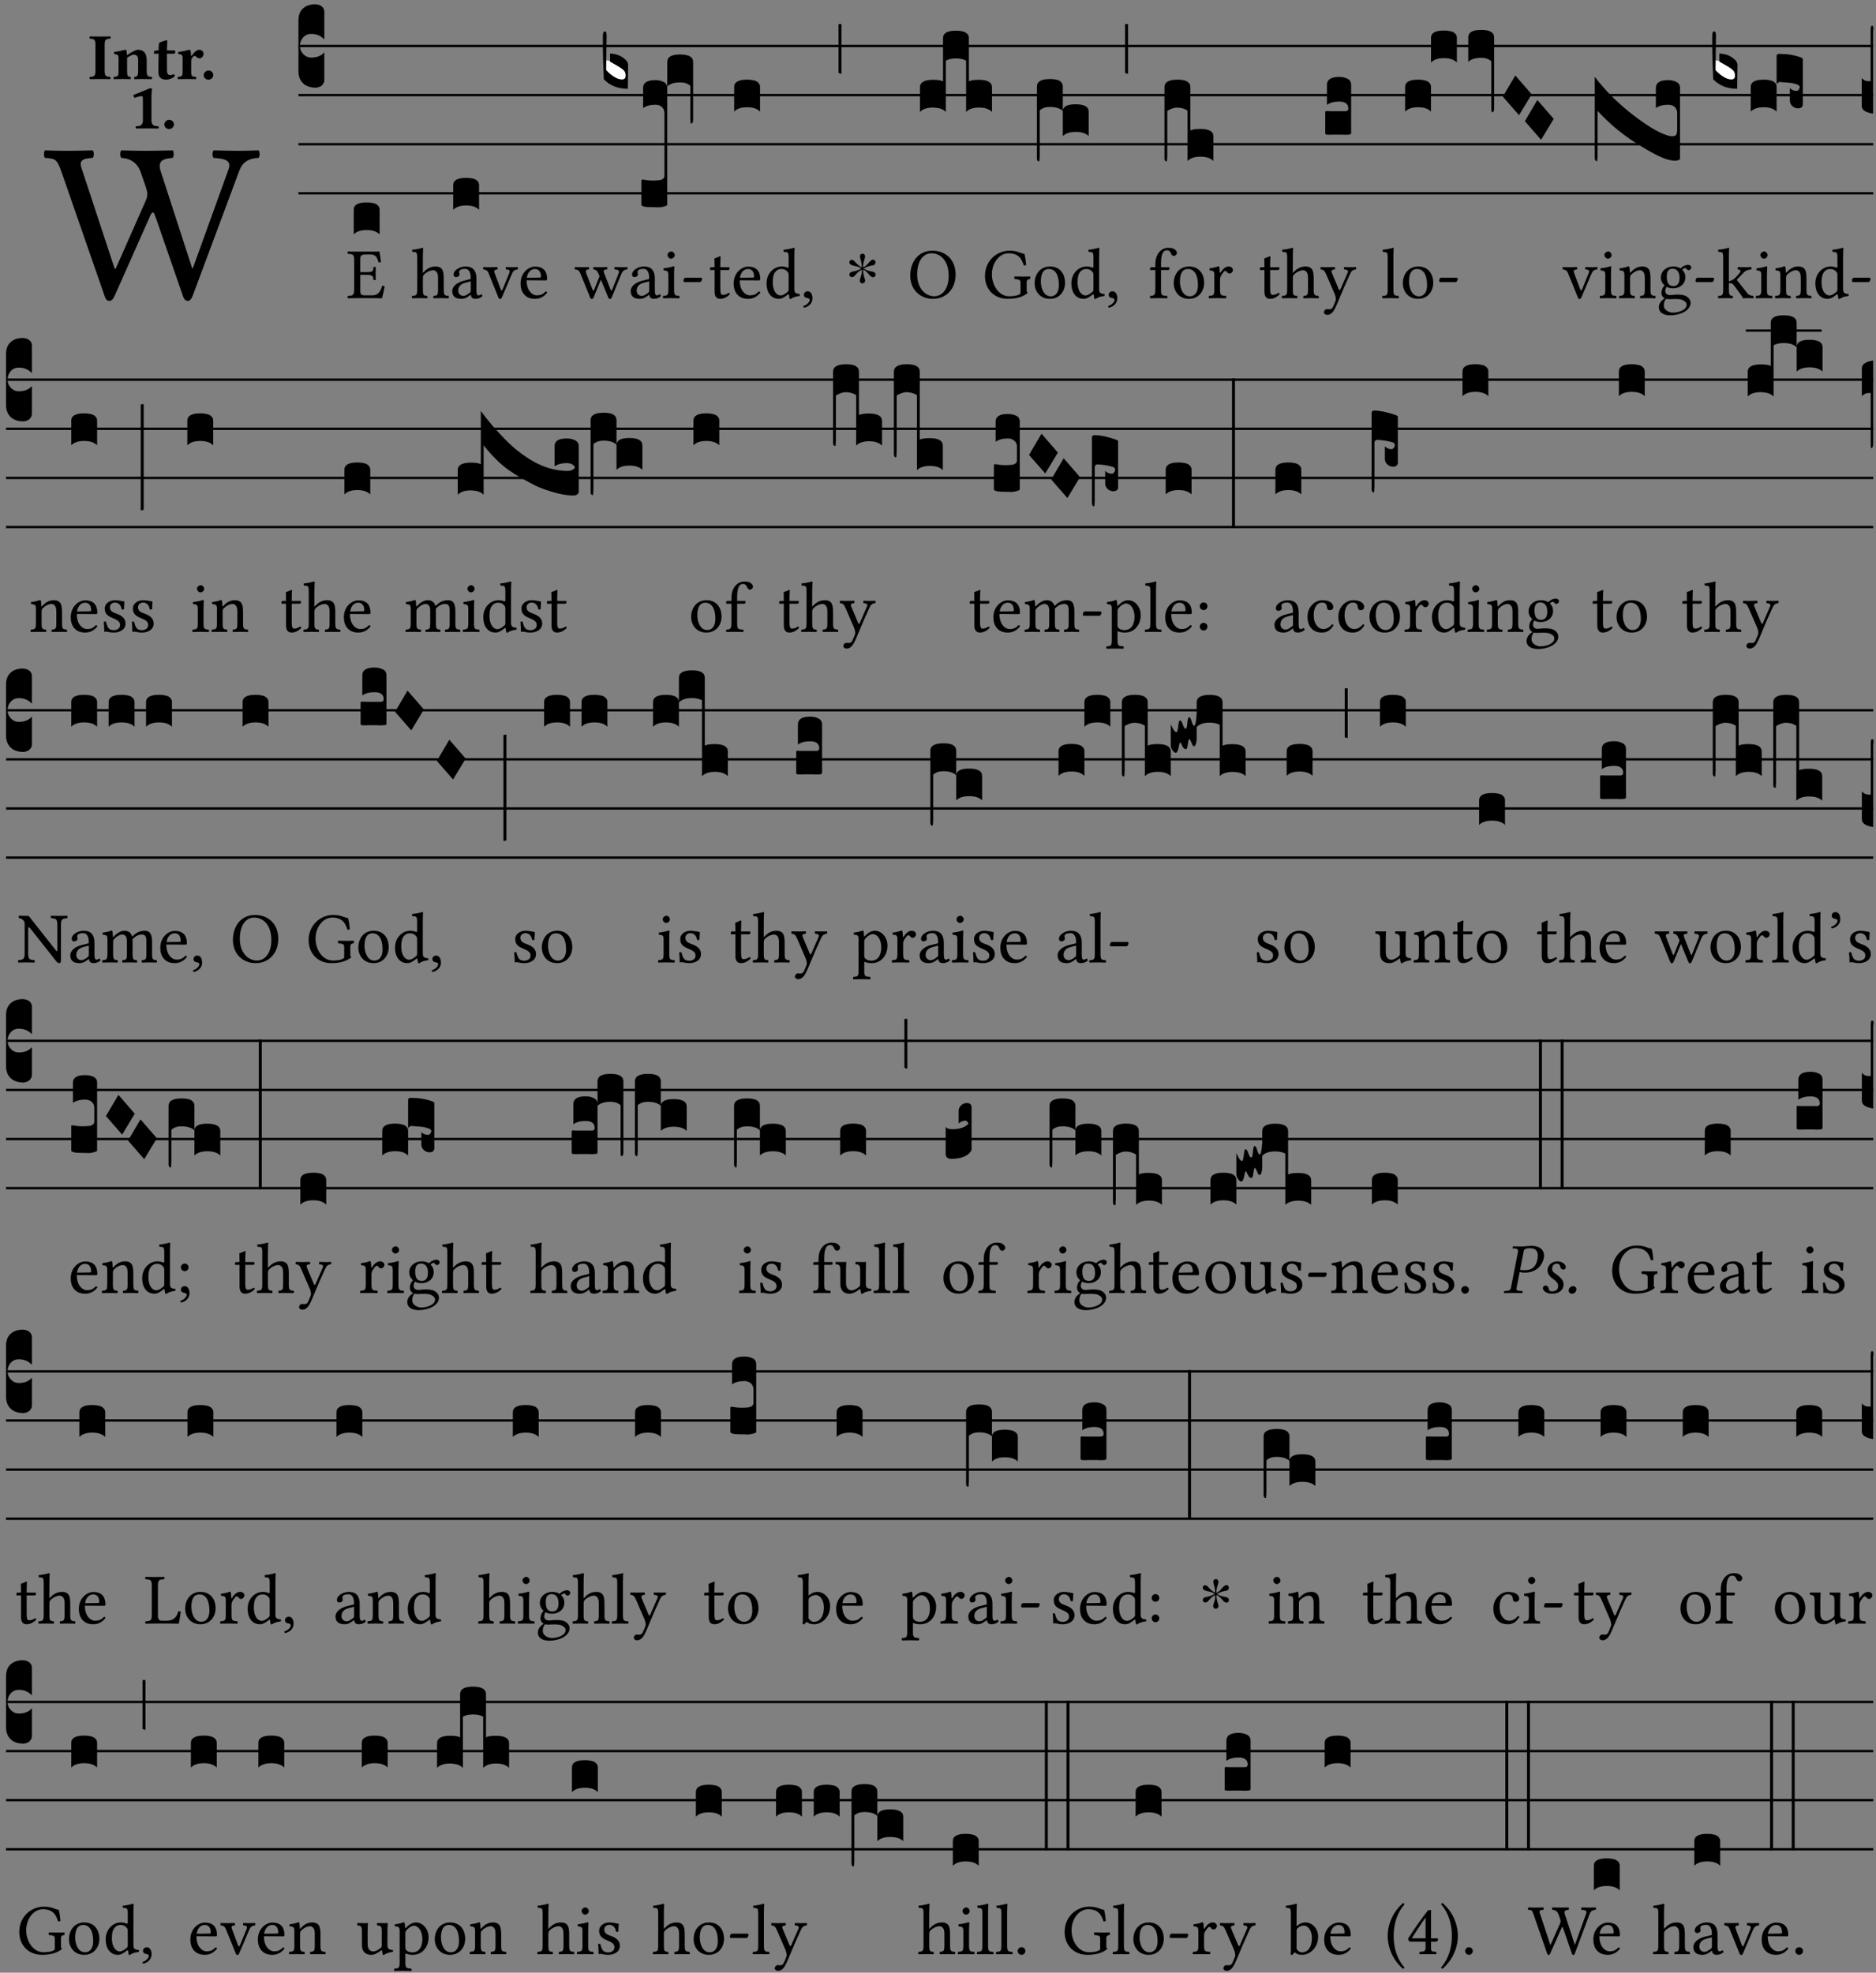 <?xml version="1.0" encoding="UTF-8" standalone="no"?>
<!DOCTYPE svg PUBLIC "-//W3C//DTD SVG 1.1//EN" "http://www.w3.org/Graphics/SVG/1.1/DTD/svg11.dtd">
<svg xmlns="http://www.w3.org/2000/svg" xmlns:xlink="http://www.w3.org/1999/xlink" version="1.1" width="311pt" height="327pt" viewBox="0 0 311 327">
<rect x="0" y="0" width="311" height="327" fill="#808080" stroke="none"/>
<g enable-background="new">
<clipPath id="cp0">
<path transform="matrix(1,0,0,-1,-71,5598)" d="M 0 0 L 453.543 0 L 453.543 5669.291 L 0 5669.291 Z "/>
</clipPath>
<g clip-path="url(#cp0)">
<symbol id="font_1_38">
<path d="M .81 .577 L .653 .142 L .65 .144 L .513 .566 C .495 .619 .531 .623 .565 .626 C .571 .632 .571 .653 .565 .659 C .524 .658 .48 .657 .44 .657 C .407 .657 .372 .658 .34 .659 C .334 .653 .334 .632 .34 .626 C .393 .623 .415 .591 .424 .566 L .447 .5 C .45 .488 .454 .478 .454 .469 C .454 .458 .452 .45 .445 .434 L .315 .14 L .311 .141 L .165 .584 C .153 .619 .18 .624 .215 .626 C .221 .632 .221 .653 .215 .659 C .182 .658 .138 .657 .099 .657 C .064 .657 .035 .658 .006 .659 C 0 .653 0 .632 .006 .626 C .051 .623 .058 .621 .077 .568 L .265 .027 C .27 .011 .275 0 .287 0 C .3 0 .305 .01 .313 .027 L .462 .362 C .47 .382 .474 .387 .479 .387 C .483 .387 .487 .376 .493 .359 L .608 .027 C .613 .01 .619 0 .631 0 C .642 0 .649 .011 .654 .026 L .855 .565 C .867 .599 .886 .623 .941 .626 C .947 .632 .947 .653 .941 .659 C .912 .658 .88 .657 .854 .657 C .828 .657 .784 .658 .744 .659 C .738 .653 .738 .632 .744 .626 C .785 .623 .825 .619 .81 .577 Z "/>
</symbol>
<use xlink:href="#font_1_38" transform="matrix(37.858,0,0,-37.858,7.236,49.874)"/>
<symbol id="font_2_2a">
<path d="M .093 .525 L .093 .124 C .093 .041 .065 .037 .01 .034 C 0 .028 0 .006 .01 0 C .05 .001 .124 .002 .164 .002 C .204 .002 .276 .001 .316 0 C .326 .006 .326 .028 .316 .034 C .261 .037 .233 .041 .233 .124 L .233 .525 C .233 .608 .261 .612 .316 .615 C .326 .621 .326 .643 .316 .649 C .276 .648 .204 .647 .164 .647 C .124 .647 .05 .648 .01 .649 C 0 .643 0 .621 .01 .615 C .065 .612 .093 .608 .093 .525 Z "/>
</symbol>
<symbol id="font_2_4f">
<path d="M .208 .124 L .208 .323 L .208 .325 C .247 .352 .288 .372 .306 .372 C .346 .372 .376 .354 .376 .297 L .376 .13 C .376 .046 .36 .037 .319 .034 C .313 .028 .313 .006 .319 0 C .361 .001 .393 .002 .441 .002 C .496 .002 .54 .001 .583 0 C .589 .006 .589 .028 .583 .034 C .522 .037 .506 .046 .506 .13 L .506 .286 C .506 .396 .459 .446 .373 .446 C .332 .446 .261 .401 .206 .364 C .204 .399 .2 .429 .2 .429 C .199 .441 .191 .446 .177 .446 C .14 .436 .08 .422 .011 .413 C .009 .407 .011 .387 .013 .381 C .067 .375 .078 .368 .078 .311 L .078 .124 C .078 .041 .067 .039 .006 .034 C 0 .028 0 .006 .006 0 C .048 .001 .089 .002 .143 .002 C .188 .002 .217 .001 .26 0 C .266 .006 .266 .028 .26 .034 C .218 .038 .208 .041 .208 .124 Z "/>
</symbol>
<symbol id="font_2_55">
<path d="M .042 .444 C .028 .443 .012 .44 0 .429 L 0 .4 C 0 .395 .001 .394 .005 .394 L .07 .394 C .067 .293 .067 .165 .067 .115 C .067 .08 .075 .046 .097 .028 C .119 .008 .156 0 .18 0 C .235 0 .296 .028 .316 .056 C .316 .068 .31 .074 .298 .084 C .285 .074 .26 .07 .241 .07 C .219 .07 .197 .087 .197 .137 C .197 .187 .196 .294 .196 .394 L .297 .394 C .307 .394 .321 .398 .321 .407 L .321 .438 C .321 .442 .318 .444 .313 .444 L .196 .444 L .197 .478 C .199 .544 .202 .591 .202 .591 C .202 .597 .199 .599 .194 .599 C .187 .599 .149 .588 .134 .582 C .117 .575 .087 .569 .081 .56 C .074 .55 .07 .523 .07 .444 L .042 .444 Z "/>
</symbol>
<symbol id="font_2_53">
<path d="M .208 .27 C .208 .306 .219 .32 .232 .336 C .24 .345 .249 .353 .263 .353 C .273 .353 .283 .344 .292 .333 C .299 .325 .316 .317 .338 .317 C .367 .317 .396 .348 .396 .39 C .396 .416 .366 .446 .33 .446 C .295 .446 .257 .416 .211 .35 L .207 .35 C .205 .38 .2 .429 .2 .429 C .199 .437 .191 .446 .177 .446 C .129 .434 .077 .419 .011 .413 C .009 .407 .011 .388 .013 .382 C .067 .376 .078 .368 .078 .311 L .078 .124 C .078 .041 .067 .039 .006 .034 C 0 .028 0 .006 .006 0 C .048 .001 .089 .002 .143 .002 C .196 .002 .237 .001 .28 0 C .286 .006 .286 .028 .28 .034 C .219 .038 .208 .041 .208 .124 L .208 .27 Z "/>
</symbol>
<symbol id="font_2_f">
<path d="M 0 .068 C 0 .03 .032 0 .072 0 C .112 0 .146 .032 .146 .07 C .146 .109 .114 .139 .074 .139 C .034 .139 0 .107 0 .068 Z "/>
</symbol>
<symbol id="font_2_12">
<path d="M .275 .124 L .275 .485 C .275 .538 .283 .595 .283 .595 C .283 .608 .275 .612 .266 .612 C .256 .612 .239 .608 .216 .597 C .155 .569 .087 .545 0 .509 C 0 .492 .008 .476 .022 .466 C .076 .489 .112 .491 .126 .491 C .139 .491 .145 .487 .145 .437 L .145 .124 C .145 .041 .097 .037 .042 .034 C .032 .028 .032 .006 .042 0 C .042 0 .171 .002 .211 .002 C .251 .002 .296 .001 .378 0 C .388 .006 .388 .028 .378 .034 C .323 .037 .275 .041 .275 .124 Z "/>
</symbol>
<use xlink:href="#font_2_2a" transform="matrix(10.909,0,0,-10.909,14.809,13.119)"/>
<use xlink:href="#font_2_4f" transform="matrix(10.909,0,0,-10.909,18.802,13.119)"/>
<use xlink:href="#font_2_55" transform="matrix(10.909,0,0,-10.909,25.533,13.206)"/>
<use xlink:href="#font_2_53" transform="matrix(10.909,0,0,-10.909,29.427,13.119)"/>
<use xlink:href="#font_2_f" transform="matrix(10.909,0,0,-10.909,33.769,13.206)"/>
<use xlink:href="#font_2_12" transform="matrix(10.909,0,0,-10.909,22.107,21.3)"/>
<use xlink:href="#font_2_f" transform="matrix(10.909,0,0,-10.909,27.245,21.387)"/>
<path transform="matrix(1,0,0,-1,49.475,7.622)" stroke-width=".388" stroke-linecap="butt" stroke-miterlimit="10" stroke-linejoin="miter" fill="none" stroke="#000000" d="M 0 0 L 261.068 0 "/>
<path transform="matrix(1,0,0,-1,49.475,15.762)" stroke-width=".388" stroke-linecap="butt" stroke-miterlimit="10" stroke-linejoin="miter" fill="none" stroke="#000000" d="M 0 0 L 261.068 0 "/>
<path transform="matrix(1,0,0,-1,49.475,23.903)" stroke-width=".388" stroke-linecap="butt" stroke-miterlimit="10" stroke-linejoin="miter" fill="none" stroke="#000000" d="M 0 0 L 261.068 0 "/>
<path transform="matrix(1,0,0,-1,49.475,32.043)" stroke-width=".388" stroke-linecap="butt" stroke-miterlimit="10" stroke-linejoin="miter" fill="none" stroke="#000000" d="M 0 0 L 261.068 0 "/>
<symbol id="font_3_d">
<path d="M 0 .106 L 0 .432 C 0 .465 .01 .491 .029 .508 C .048 .526 .075 .535 .108 .535 C .127 .534 .141 .529 .151 .52 C .161 .511 .166 .5 .166 .486 L .166 .31 L .156 .319 C .137 .336 .112 .345 .082 .345 C .054 .345 .033 .332 .019 .306 C .013 .295 .01 .282 .01 .268 C .01 .255 .013 .242 .02 .23 C .027 .219 .035 .21 .046 .203 C .057 .196 .069 .193 .082 .193 C .113 .193 .137 .201 .156 .217 L .166 .227 L .166 .05 C .166 .039 .163 .03 .157 .023 C .152 .015 .145 .009 .136 .006 C .127 .002 .118 0 .108 0 C .075 .001 .048 .01 .029 .029 C .01 .047 0 .073 0 .106 Z "/>
</symbol>
<use xlink:href="#font_3_d" transform="matrix(25.843,0,0,-25.843,49.475,14.535)"/>
<symbol id="font_1_26">
<path d="M .269 .363 L .178 .363 L .178 .543 C .178 .587 .19 .607 .244 .607 L .319 .607 C .394 .607 .41 .567 .432 .498 C .444 .496 .455 .498 .465 .503 C .46 .544 .445 .64 .443 .648 C .443 .65 .442 .651 .439 .651 C .422 .648 .414 .647 .39 .647 L .135 .647 C .104 .647 .046 .648 .006 .649 C 0 .643 0 .622 .006 .616 C .076 .613 .093 .608 .093 .525 L .093 .124 C .093 .041 .076 .036 .006 .033 C 0 .027 0 .006 .006 0 C .043 .001 .103 .002 .136 .002 L .351 .002 C .399 .002 .479 0 .479 0 C .493 .05 .508 .116 .516 .167 C .505 .172 .494 .175 .481 .172 C .461 .1 .426 .041 .35 .041 L .234 .041 C .192 .041 .178 .057 .178 .104 L .178 .325 L .269 .325 C .354 .325 .357 .302 .36 .257 C .366 .251 .387 .251 .393 .257 C .392 .283 .391 .31 .391 .345 C .391 .373 .392 .407 .393 .431 C .387 .437 .366 .437 .36 .431 C .357 .376 .354 .363 .269 .363 Z "/>
</symbol>
<use xlink:href="#font_1_26" transform="matrix(11.955,0,0,-11.955,57.6,49.444)"/>
<symbol id="font_3_40">
<path d="M .082 .205 C .101 .205 .116 .203 .128 .2 C .141 .197 .15 .191 .156 .184 C .163 .177 .166 .169 .166 .158 L .166 0 C .148 .019 .12 .028 .083 .028 C .046 .028 .018 .019 0 0 L 0 .158 C 0 .189 .027 .205 .082 .205 Z "/>
</symbol>
<use xlink:href="#font_3_40" transform="matrix(25.843,0,0,-25.843,58.642,38.853)"/>
<symbol id="font_1_49">
<path d="M .155 .287 C .155 .309 .164 .321 .172 .33 C .21 .367 .26 .389 .3 .389 C .32 .389 .341 .375 .353 .353 C .363 .333 .365 .306 .365 .276 L .365 .124 C .365 .042 .355 .038 .303 .033 C .298 .027 .298 .006 .303 0 C .331 .001 .365 .002 .405 .002 C .445 .002 .478 .001 .511 0 C .516 .006 .516 .027 .511 .033 C .455 .038 .444 .042 .444 .124 L .444 .273 C .444 .328 .44 .376 .417 .407 C .4 .429 .369 .441 .334 .441 C .284 .441 .225 .428 .164 .36 C .16 .356 .154 .346 .154 .36 L .155 .585 C .155 .65 .159 .69 .159 .69 C .159 .697 .155 .7 .146 .7 C .121 .69 .046 .676 .006 .673 C .004 .665 .006 .649 .012 .643 C .064 .64 .076 .645 .076 .561 L .076 .124 C .076 .041 .064 .037 .006 .033 C 0 .027 0 .006 .006 0 C .039 .001 .076 .002 .116 .002 C .154 .002 .186 .001 .214 0 C .22 .006 .22 .027 .214 .033 C .164 .037 .155 .041 .155 .124 L .155 .287 Z "/>
</symbol>
<symbol id="font_1_42">
<path d="M .257 .243 L .257 .111 C .257 .098 .251 .091 .243 .085 C .217 .064 .183 .041 .155 .041 C .105 .041 .083 .081 .083 .112 C .083 .157 .104 .203 .178 .222 L .257 .243 M .257 .058 C .263 .027 .273 0 .324 0 C .362 0 .398 .017 .419 .037 C .417 .049 .413 .057 .402 .064 C .394 .057 .377 .048 .365 .048 C .336 .048 .335 .087 .335 .133 L .335 .28 C .335 .422 .257 .449 .184 .449 C .102 .449 .019 .395 .019 .338 C .019 .314 .031 .302 .054 .302 C .083 .302 .101 .323 .101 .336 C .101 .343 .1 .35 .098 .354 C .097 .357 .096 .363 .096 .374 C .096 .405 .138 .416 .176 .416 C .21 .416 .257 .399 .257 .286 C .257 .279 .254 .275 .251 .274 L .165 .253 C .069 .229 0 .176 0 .108 C 0 .026 .056 0 .126 0 C .16 0 .191 .008 .235 .042 L .255 .058 L .257 .058 Z "/>
</symbol>
<symbol id="font_1_57">
<path d="M .32 .41 C .374 .406 .379 .393 .358 .343 L .278 .147 C .261 .107 .256 .108 .241 .15 L .168 .343 C .151 .391 .146 .403 .2 .41 C .206 .416 .206 .437 .2 .443 C .167 .442 .132 .441 .099 .441 C .066 .441 .036 .442 .006 .443 C 0 .437 0 .416 .006 .41 C .059 .403 .066 .387 .086 .337 L .214 .021 C .22 .006 .226 0 .239 0 C .249 0 .255 .006 .263 .023 L .396 .336 C .415 .379 .426 .405 .482 .41 C .488 .416 .488 .437 .482 .443 C .462 .442 .438 .441 .412 .441 C .379 .441 .345 .442 .32 .443 C .314 .437 .314 .416 .32 .41 Z "/>
</symbol>
<symbol id="font_1_46">
<path d="M .087 .292 C .106 .405 .176 .414 .2 .414 C .238 .414 .283 .393 .283 .309 C .283 .3 .279 .295 .268 .295 L .087 .292 M .349 .103 C .312 .065 .283 .049 .225 .049 C .189 .049 .147 .07 .116 .121 C .096 .154 .084 .2 .084 .258 L .35 .256 C .362 .256 .369 .262 .369 .273 C .369 .357 .339 .447 .2 .447 C .113 .447 0 .364 0 .212 C 0 .156 .014 .102 .047 .064 C .081 .024 .128 0 .2 0 C .276 0 .33 .035 .37 .087 C .367 .097 .361 .102 .349 .103 Z "/>
</symbol>
<use xlink:href="#font_1_49" transform="matrix(11.955,0,0,-11.955,68.253,49.444)"/>
<use xlink:href="#font_1_42" transform="matrix(11.955,0,0,-11.955,74.972,49.539)"/>
<use xlink:href="#font_1_57" transform="matrix(11.955,0,0,-11.955,80.065,49.563)"/>
<use xlink:href="#font_1_46" transform="matrix(11.955,0,0,-11.955,86.294,49.539)"/>
<use xlink:href="#font_3_40" transform="matrix(25.843,0,0,-25.843,75.129,34.782)"/>
<symbol id="font_1_58">
<path d="M .198 .41 C .204 .416 .204 .437 .198 .443 C .168 .442 .133 .441 .097 .441 C .059 .441 .032 .442 .006 .443 C 0 .437 0 .416 .006 .41 C .053 .405 .064 .395 .085 .343 L .216 .02 C .222 .006 .23 0 .24 0 C .249 0 .257 .006 .264 .022 L .365 .268 L .468 .02 C .474 .006 .482 0 .492 0 C .501 0 .509 .006 .515 .021 L .645 .338 C .662 .378 .679 .407 .73 .41 C .736 .416 .736 .437 .73 .443 C .71 .442 .688 .441 .658 .441 C .628 .441 .586 .442 .556 .443 C .55 .437 .55 .416 .556 .41 C .631 .406 .62 .377 .606 .342 L .523 .134 C .513 .109 .509 .109 .5 .13 L .414 .349 C .396 .396 .398 .406 .451 .41 C .457 .416 .457 .437 .451 .443 C .421 .442 .381 .441 .351 .441 C .326 .441 .293 .442 .263 .443 C .257 .437 .257 .416 .263 .41 C .31 .405 .321 .376 .339 .332 L .346 .316 L .276 .139 C .263 .106 .26 .104 .247 .137 L .167 .343 C .149 .391 .15 .407 .198 .41 Z "/>
</symbol>
<symbol id="font_1_4a">
<path d="M .066 .601 C .066 .575 .09 .549 .114 .549 C .142 .549 .166 .575 .166 .597 C .166 .621 .145 .649 .118 .649 C .094 .649 .066 .625 .066 .601 M .157 .124 L .157 .323 C .157 .373 .161 .437 .161 .437 C .161 .441 .156 .444 .148 .444 C .119 .433 .08 .424 .011 .415 C .009 .409 .011 .393 .013 .387 C .067 .381 .078 .376 .078 .319 L .078 .124 C .078 .041 .067 .038 .006 .033 C 0 .027 0 .006 .006 0 C .039 .001 .078 .002 .118 .002 C .158 .002 .196 .001 .229 0 C .235 .006 .235 .027 .229 .033 C .168 .037 .157 .041 .157 .124 Z "/>
</symbol>
<symbol id="font_1_e">
<path d="M .231 0 C .244 0 .258 .028 .258 .04 C .258 .05 .254 .06 .244 .06 L .025 .06 C .013 .06 0 .037 0 .019 C 0 .009 .006 0 .015 0 L .231 0 Z "/>
</symbol>
<use xlink:href="#font_1_58" transform="matrix(11.955,0,0,-11.955,95.25,49.563)"/>
<use xlink:href="#font_1_42" transform="matrix(11.955,0,0,-11.955,104.551,49.539)"/>
<use xlink:href="#font_1_4a" transform="matrix(11.955,0,0,-11.955,109.871,49.444)"/>
<use xlink:href="#font_1_e" transform="matrix(11.955,0,0,-11.955,113.302,46.754)"/>
<symbol id="font_3_3a">
<path d="M 0 .065 L 0 .128 L .027 .124 L .076 .097 C .102 .082 .119 .07 .126 .061 C .133 .052 .137 .04 .137 .025 C .137 .008 .129 0 .112 0 C .101 0 .087 .005 .068 .016 C .049 .027 .033 .038 .02 .049 L 0 .065 Z "/>
</symbol>
<use xlink:href="#font_3_3a" transform="matrix(25.843,0,0,-25.843,100.332,13.294)" fill="#ffffff"/>
<symbol id="font_3_39">
<path d="M .046 .226 C .058 .226 .07 .224 .082 .221 C .094 .218 .105 .214 .114 .209 C .123 .204 .132 .198 .139 .192 C .146 .186 .152 .18 .156 .173 C .16 .166 .162 .16 .162 .155 L .16 0 C .096 0 .045 .02 .006 .061 C .002 .16 0 .225 0 .255 L 0 .341 C 0 .359 .004 .368 .013 .368 C .02 .368 .024 .359 .024 .342 L .021 .12 C .057 .08 .091 .06 .123 .06 C .138 .06 .146 .068 .146 .084 C .146 .097 .143 .108 .136 .116 C .129 .124 .114 .135 .09 .149 L .046 .174 L .046 .226 Z "/>
</symbol>
<symbol id="font_3_107">
<path d="M 0 .016 L 0 .169 C 0 .175 .002 .178 .006 .178 L .01 .178 C .031 .174 .051 .172 .069 .172 C .073 .172 .077 .172 .081 .172 C .085 .172 .089 .172 .092 .172 C .096 .173 .099 .173 .102 .173 C .117 .173 .128 .176 .136 .181 C .144 .186 .148 .193 .148 .202 L .148 .604 C .148 .619 .143 .632 .133 .642 C .123 .653 .108 .658 .089 .658 C .057 .658 .031 .651 .011 .637 L .011 .766 C .011 .799 .037 .816 .089 .816 C .11 .816 .128 .812 .143 .804 C .158 .797 .166 .784 .166 .766 L .166 .017 C .166 .013 .16 .009 .147 .006 C .135 .002 .122 0 .107 0 C .104 0 .099 0 .094 .001 C .089 .001 .082 .001 .074 .001 C .052 .001 .036 .002 .027 .003 C .009 .006 0 .011 0 .016 Z "/>
</symbol>
<symbol id="font_3_f2">
<path d="M 0 .395 C 0 .411 .007 .423 .02 .431 C .034 .439 .055 .443 .083 .443 C .138 .443 .166 .427 .166 .395 L .166 .021 C .166 .009 .162 .002 .155 0 C .153 0 .152 0 .151 .001 C .15 .002 .15 .004 .149 .007 C .149 .01 .149 .014 .148 .02 C .148 .026 .148 .035 .148 .047 L .148 .242 C .131 .257 .11 .264 .083 .264 C .045 .264 .017 .255 0 .238 L 0 .395 Z "/>
</symbol>
<use xlink:href="#font_3_39" transform="matrix(25.843,0,0,-25.843,99.944,14.716)"/>
<use xlink:href="#font_3_107" transform="matrix(25.843,0,0,-25.843,106.327,34.369)"/>
<use xlink:href="#font_3_f2" transform="matrix(25.843,0,0,-25.843,110.617,20.479)"/>
<symbol id="font_1_55">
<path d="M .018 .439 C .004 .439 0 .427 0 .419 L 0 .406 C 0 .401 .001 .4 .005 .4 L .064 .4 L .064 .099 C .064 .028 .095 0 .141 0 C .187 0 .237 .022 .276 .066 C .274 .076 .268 .082 .258 .083 C .232 .063 .202 .055 .176 .055 C .149 .055 .143 .085 .143 .147 L .143 .4 L .247 .4 C .257 .4 .271 .404 .271 .413 L .271 .433 C .271 .437 .268 .439 .263 .439 L .143 .439 L .143 .478 C .143 .543 .147 .583 .147 .583 C .147 .589 .144 .591 .139 .591 C .134 .591 .126 .587 .117 .582 C .105 .576 .095 .572 .083 .568 C .071 .565 .061 .561 .061 .555 C .061 .543 .064 .55 .064 .439 L .018 .439 Z "/>
</symbol>
<symbol id="font_1_45">
<path d="M .306 .137 C .306 .118 .304 .11 .29 .098 C .253 .066 .221 .05 .196 .05 C .142 .05 .086 .109 .086 .234 C .086 .306 .1 .346 .115 .367 C .146 .414 .188 .417 .208 .417 C .244 .417 .269 .404 .289 .381 C .303 .365 .306 .358 .306 .327 L .306 .137 M .295 .063 C .299 .067 .309 .069 .31 .062 C .312 .037 .321 .003 .321 .003 C .329 0 .334 0 .34 .003 C .362 .021 .397 .036 .458 .043 C .464 .049 .464 .064 .458 .07 C .394 .075 .385 .094 .385 .143 L .385 .596 C .385 .661 .389 .701 .389 .701 C .389 .708 .385 .711 .376 .711 C .351 .701 .276 .687 .236 .684 C .234 .676 .236 .66 .242 .654 C .294 .651 .306 .656 .306 .572 L .306 .444 C .306 .437 .304 .435 .297 .435 C .293 .435 .252 .452 .219 .452 C .153 .452 .109 .43 .069 .392 C .026 .349 0 .29 0 .216 C 0 .093 .062 .003 .17 .003 C .209 .003 .246 .023 .295 .063 Z "/>
</symbol>
<symbol id="font_1_d">
<path d="M .061 .228 C .03 .228 .008 .207 .008 .179 C .008 .147 .034 .138 .052 .135 C .071 .133 .088 .127 .088 .104 C .088 .083 .052 .037 0 .024 C 0 .014 .002 .007 .009 0 C .069 .011 .127 .059 .127 .129 C .127 .189 .101 .228 .061 .228 Z "/>
</symbol>
<use xlink:href="#font_1_55" transform="matrix(11.955,0,0,-11.955,117.704,49.539)"/>
<use xlink:href="#font_1_46" transform="matrix(11.955,0,0,-11.955,121.625,49.539)"/>
<use xlink:href="#font_1_45" transform="matrix(11.955,0,0,-11.955,127.077,49.575)"/>
<use xlink:href="#font_1_d" transform="matrix(11.955,0,0,-11.955,133.174,51.01)"/>
<use xlink:href="#font_3_40" transform="matrix(25.843,0,0,-25.843,121.71,18.501)"/>
<symbol id="font_4_25">
<path d="M .172 .184 L .172 .191 C .145 .174 .128 .162 .12 .155 C .113 .149 .099 .134 .078 .11 C .064 .094 .05 .086 .036 .086 C .014 .089 .002 .101 0 .121 C 0 .14 .013 .154 .039 .161 C .046 .163 .053 .165 .062 .166 C .097 .173 .128 .184 .154 .199 C .157 .201 .161 .203 .165 .206 L .154 .213 C .135 .226 .107 .236 .068 .243 C .024 .251 .001 .267 0 .29 C 0 .307 .008 .319 .023 .324 C .027 .325 .031 .326 .034 .326 C .048 .326 .064 .315 .082 .294 C .11 .263 .139 .24 .168 .223 L .172 .221 L .172 .234 C .172 .261 .167 .292 .157 .325 C .15 .348 .147 .365 .147 .376 C .147 .393 .155 .404 .171 .409 C .174 .41 .178 .411 .182 .411 C .199 .411 .21 .403 .216 .387 C .217 .383 .218 .379 .218 .374 C .218 .365 .215 .349 .208 .328 C .197 .296 .191 .268 .191 .245 L .191 .219 L .198 .223 C .221 .236 .245 .257 .27 .287 C .293 .314 .312 .328 .326 .328 C .345 .328 .356 .319 .361 .301 C .362 .297 .362 .293 .362 .289 C .362 .27 .352 .257 .331 .251 C .325 .25 .318 .248 .311 .247 C .277 .242 .244 .23 .213 .213 L .199 .205 L .207 .2 C .234 .183 .267 .172 .304 .166 C .338 .161 .357 .15 .362 .134 L .363 .122 C .363 .101 .354 .089 .336 .086 L .328 .085 C .311 .085 .291 .099 .268 .128 C .242 .159 .219 .179 .198 .188 L .191 .191 L .191 .184 C .191 .145 .198 .108 .211 .072 C .216 .058 .219 .047 .219 .04 C .219 .023 .211 .01 .195 .003 C .19 .001 .185 0 .18 0 C .165 0 .154 .008 .148 .023 C .146 .028 .145 .032 .145 .037 C .145 .049 .149 .064 .156 .083 C .167 .113 .173 .138 .173 .158 L .173 .167 L .172 .184 Z "/>
</symbol>
<use xlink:href="#font_4_25" transform="matrix(11.955,0,0,-11.955,140.805,46.969)"/>
<symbol id="font_3_2a">
<path d="M 0 .319 L .019 .319 L .019 0 C .01 .001 .003 .003 0 .007 L 0 .319 Z "/>
</symbol>
<use xlink:href="#font_3_2a" transform="matrix(25.843,0,0,-25.843,139.008,12.235)"/>
<symbol id="font_1_30">
<path d="M .294 .632 C .426 .632 .533 .522 .533 .32 C .533 .141 .447 .036 .333 .036 C .211 .036 .096 .145 .096 .337 C .096 .547 .195 .632 .294 .632 M .629 .339 C .629 .546 .486 .668 .307 .668 C .113 .668 0 .513 0 .32 C 0 .123 .143 0 .313 0 C .423 0 .512 .047 .567 .126 C .607 .182 .629 .255 .629 .339 Z "/>
</symbol>
<use xlink:href="#font_1_30" transform="matrix(11.955,0,0,-11.955,150.898,49.539)"/>
<symbol id="font_3_524">
<path d="M 0 .158 C 0 .19 .028 .206 .084 .206 C .114 .206 .135 .203 .148 .196 L .148 .473 C .148 .505 .175 .521 .23 .521 C .286 .521 .314 .505 .314 .473 L .314 .196 C .327 .203 .348 .206 .378 .206 C .434 .206 .462 .19 .462 .158 L .462 0 C .444 .019 .416 .028 .379 .028 C .342 .028 .314 .019 .296 0 L .296 .329 C .279 .338 .258 .343 .231 .343 C .204 .343 .183 .338 .166 .329 L .166 0 C .163 .003 .16 .005 .157 .008 C .154 .01 .151 .012 .148 .014 C .145 .015 .141 .017 .137 .019 C .134 .02 .13 .022 .126 .023 C .122 .024 .118 .024 .113 .025 C .108 .026 .103 .026 .098 .027 C .093 .028 .088 .028 .083 .028 C .046 .028 .018 .019 0 0 L 0 .158 Z "/>
</symbol>
<use xlink:href="#font_3_524" transform="matrix(25.843,0,0,-25.843,152.507,18.553)"/>
<symbol id="font_1_28">
<path d="M .34 .668 C .173 .668 0 .537 0 .317 C 0 .137 .124 0 .315 0 C .433 0 .526 .025 .594 .083 C .583 .092 .578 .1 .578 .111 L .578 .227 C .578 .262 .595 .272 .624 .275 C .63 .281 .63 .305 .624 .311 C .6 .31 .575 .309 .535 .309 C .501 .309 .455 .31 .411 .311 C .405 .305 .405 .281 .411 .275 C .465 .27 .493 .267 .493 .227 L .493 .074 C .459 .042 .392 .036 .338 .036 C .18 .036 .096 .205 .096 .337 C .096 .512 .209 .632 .326 .632 C .471 .632 .512 .549 .538 .463 C .549 .462 .559 .464 .571 .469 C .568 .511 .564 .551 .548 .623 C .488 .633 .451 .668 .34 .668 Z "/>
</symbol>
<symbol id="font_1_50">
<path d="M 0 .215 C 0 .113 .068 0 .21 0 C .274 0 .322 .022 .356 .056 C .401 .099 .422 .162 .422 .224 C .422 .328 .365 .449 .212 .449 C .146 .449 .091 .422 .055 .379 C .019 .336 0 .278 0 .215 M .197 .414 C .283 .414 .336 .336 .336 .192 C .336 .066 .271 .035 .224 .035 C .12 .035 .086 .161 .086 .238 C .086 .325 .107 .414 .197 .414 Z "/>
</symbol>
<use xlink:href="#font_1_28" transform="matrix(11.955,0,0,-11.955,163.285,49.539)"/>
<use xlink:href="#font_1_50" transform="matrix(11.955,0,0,-11.955,171.522,49.539)"/>
<use xlink:href="#font_1_45" transform="matrix(11.955,0,0,-11.955,177.608,49.575)"/>
<use xlink:href="#font_1_d" transform="matrix(11.955,0,0,-11.955,183.705,51.01)"/>
<symbol id="font_3_1b3">
<path d="M 0 .021 L 0 .48 C 0 .512 .028 .528 .084 .528 C .112 .528 .133 .524 .146 .516 C .159 .508 .166 .496 .166 .48 L .166 .326 C .17 .353 .197 .366 .248 .366 C .304 .366 .332 .35 .332 .319 L .332 .162 C .314 .18 .286 .189 .249 .189 C .212 .189 .184 .18 .166 .162 L .166 .323 C .149 .34 .121 .349 .083 .349 C .056 .349 .035 .342 .018 .327 L .018 .047 C .018 .035 .018 .026 .017 .02 C .017 .014 .017 .01 .016 .007 C .016 .004 .016 .002 .015 .001 C .014 0 .013 0 .011 0 C .008 .001 .006 .002 .004 .004 C .003 .005 .002 .008 .001 .011 C 0 .014 0 .017 0 .021 Z "/>
</symbol>
<use xlink:href="#font_3_1b3" transform="matrix(25.843,0,0,-25.843,171.9,26.745)"/>
<use xlink:href="#font_3_2a" transform="matrix(25.843,0,0,-25.843,186.516,12.235)"/>
<symbol id="font_1_47">
<path d="M .155 .124 L .155 .392 L .248 .392 C .257 .392 .271 .396 .271 .405 L .271 .425 C .271 .429 .268 .431 .263 .431 L .155 .431 L .155 .488 C .155 .642 .201 .666 .234 .666 C .264 .666 .28 .654 .294 .619 C .302 .601 .313 .587 .334 .587 C .351 .587 .375 .608 .375 .628 C .375 .645 .364 .663 .343 .679 C .317 .697 .291 .7 .253 .7 C .169 .7 .076 .627 .076 .471 L .076 .431 L .025 .431 C .007 .431 .002 .419 .002 .411 L .002 .398 C .002 .393 .003 .392 .007 .392 L .076 .392 L .076 .124 C .076 .041 .06 .037 .006 .033 C 0 .027 0 .006 .006 0 C .041 .001 .076 .002 .116 .002 C .156 .002 .204 .001 .239 0 C .245 .006 .245 .027 .239 .033 C .161 .037 .155 .041 .155 .124 Z "/>
</symbol>
<symbol id="font_1_53">
<path d="M .156 .36 C .154 .4 .152 .425 .148 .436 C .145 .44 .144 .444 .136 .444 C .108 .433 .082 .424 .013 .415 C .011 .409 .013 .393 .015 .387 C .069 .382 .08 .377 .08 .319 L .08 .124 C .08 .041 .068 .037 .006 .033 C 0 .027 0 .006 .006 0 C .041 .001 .08 .002 .12 .002 C .16 .002 .206 .001 .241 0 C .247 .006 .247 .027 .241 .033 C .171 .038 .159 .041 .159 .124 L .159 .263 C .159 .289 .171 .312 .183 .33 C .194 .346 .217 .379 .229 .379 C .238 .379 .247 .376 .254 .366 C .262 .356 .273 .343 .291 .343 C .315 .343 .338 .368 .338 .393 C .338 .412 .32 .441 .278 .441 C .231 .441 .19 .397 .167 .358 C .161 .347 .156 .355 .156 .36 Z "/>
</symbol>
<use xlink:href="#font_1_47" transform="matrix(11.955,0,0,-11.955,190.621,49.444)"/>
<use xlink:href="#font_1_50" transform="matrix(11.955,0,0,-11.955,194.578,49.539)"/>
<use xlink:href="#font_1_53" transform="matrix(11.955,0,0,-11.955,200.353,49.444)"/>
<symbol id="font_3_1b4">
<path d="M 0 .021 L 0 .476 C 0 .508 .028 .524 .084 .524 C .139 .524 .166 .508 .166 .476 L .166 .198 C .179 .205 .2 .208 .23 .208 C .286 .208 .314 .192 .314 .16 L .314 .002 C .296 .021 .268 .03 .231 .03 C .194 .03 .166 .021 .148 .002 L .148 .325 C .144 .328 .14 .331 .135 .333 C .13 .335 .125 .337 .12 .339 C .115 .34 .109 .342 .102 .343 C .096 .344 .09 .344 .083 .345 C .071 .345 .058 .342 .045 .337 C .032 .332 .023 .327 .018 .323 L .018 .047 C .018 .035 .018 .026 .017 .02 C .017 .014 .017 .01 .016 .007 C .016 .004 .016 .002 .015 .001 C .014 0 .013 0 .011 0 C .008 .001 .006 .002 .004 .004 C .003 .005 .002 .008 .001 .011 C 0 .014 0 .017 0 .021 Z "/>
</symbol>
<use xlink:href="#font_3_1b4" transform="matrix(25.843,0,0,-25.843,193.043,26.745)"/>
<symbol id="font_1_5a">
<path d="M .194 .072 C .209 .099 .222 .128 .235 .158 C .315 .351 .359 .453 .412 .566 C .431 .608 .446 .624 .493 .63 C .499 .636 .499 .657 .493 .663 C .473 .662 .45 .661 .422 .661 C .392 .661 .361 .662 .331 .663 C .325 .657 .325 .636 .331 .63 C .362 .627 .395 .621 .379 .585 L .279 .356 C .272 .339 .264 .337 .255 .357 L .167 .565 C .149 .607 .144 .625 .2 .63 C .206 .636 .206 .657 .2 .663 C .163 .662 .123 .661 .087 .661 C .053 .661 .026 .662 .006 .663 C 0 .657 0 .636 .006 .63 C .045 .625 .058 .616 .084 .555 L .198 .292 C .206 .271 .222 .226 .212 .198 C .2 .164 .188 .137 .173 .106 C .162 .086 .148 .077 .123 .077 C .109 .077 .105 .08 .094 .08 C .065 .08 .05 .05 .05 .037 C .05 .016 .07 0 .097 0 C .118 0 .158 .008 .194 .072 Z "/>
</symbol>
<use xlink:href="#font_1_55" transform="matrix(11.955,0,0,-11.955,208.853,49.539)"/>
<use xlink:href="#font_1_49" transform="matrix(11.955,0,0,-11.955,212.475,49.444)"/>
<use xlink:href="#font_1_5a" transform="matrix(11.955,0,0,-11.955,218.883,52.194)"/>
<symbol id="font_3_104">
<path d="M .131 0 C .126 0 .118 0 .107 .001 C .096 .001 .087 .001 .078 .001 C .07 .001 .06 .001 .049 .001 C .038 0 .031 0 .028 0 C .016 0 .008 .001 .005 .002 C .002 .003 0 .005 0 .009 L 0 .143 C 0 .149 .002 .152 .006 .152 L .01 .152 C .015 .151 .036 .151 .075 .151 L .109 .151 C .12 .151 .128 .151 .132 .151 C .137 .152 .14 .153 .143 .155 C .146 .158 .148 .162 .148 .168 C .148 .198 .128 .213 .089 .213 C .057 .213 .031 .206 .011 .192 L .011 .321 C .011 .354 .037 .371 .089 .371 C .11 .371 .128 .367 .143 .359 C .158 .352 .166 .339 .166 .321 L .166 .01 C .166 .008 .165 .006 .164 .005 C .163 .004 .161 .003 .158 .002 C .155 .001 .151 .001 .146 .001 C .142 0 .137 0 .131 0 Z "/>
</symbol>
<use xlink:href="#font_3_104" transform="matrix(25.843,0,0,-25.843,219.698,22.34)"/>
<symbol id="font_1_4d">
<path d="M .078 .124 C .078 .041 .067 .036 .006 .033 C 0 .027 0 .006 .006 0 C .041 .001 .078 .002 .118 .002 C .158 .002 .196 .001 .229 0 C .235 .006 .235 .027 .229 .033 C .168 .036 .157 .041 .157 .124 L .157 .585 C .157 .65 .161 .69 .161 .69 C .161 .697 .157 .7 .148 .7 C .123 .69 .048 .676 .008 .673 C .006 .665 .008 .649 .014 .643 C .072 .639 .078 .636 .078 .561 L .078 .124 Z "/>
</symbol>
<use xlink:href="#font_1_4d" transform="matrix(11.955,0,0,-11.955,229.118,49.444)"/>
<use xlink:href="#font_1_50" transform="matrix(11.955,0,0,-11.955,232.561,49.539)"/>
<use xlink:href="#font_1_e" transform="matrix(11.955,0,0,-11.955,238.575,46.754)"/>
<symbol id="font_3_f3">
<path d="M 0 .48 C 0 .496 .007 .508 .02 .516 C .034 .524 .055 .528 .083 .528 C .138 .528 .166 .512 .166 .48 L .166 .021 C .166 .009 .162 .002 .155 0 C .153 0 .152 0 .151 .001 C .15 .002 .15 .004 .149 .007 C .149 .01 .149 .014 .148 .02 C .148 .026 .148 .035 .148 .047 L .148 .327 C .131 .342 .11 .349 .083 .349 C .045 .349 .017 .34 0 .323 L 0 .48 Z "/>
</symbol>
<symbol id="font_3_1a">
<path d="M 0 .119 L .08 .255 L .185 .134 L .104 0 L 0 .119 Z "/>
</symbol>
<use xlink:href="#font_3_40" transform="matrix(25.843,0,0,-25.843,232.939,18.501)"/>
<use xlink:href="#font_3_40" transform="matrix(25.843,0,0,-25.843,237.229,10.362)"/>
<use xlink:href="#font_3_f3" transform="matrix(25.843,0,0,-25.843,243.405,18.605)"/>
<use xlink:href="#font_3_1a" transform="matrix(25.843,0,0,-25.843,249.136,19.096)"/>
<use xlink:href="#font_3_1a" transform="matrix(25.843,0,0,-25.843,252.791,23.167)"/>
<symbol id="font_1_4f">
<path d="M .164 .36 C .157 .353 .152 .35 .152 .36 C .151 .387 .148 .425 .144 .436 C .141 .44 .14 .444 .132 .444 C .104 .433 .078 .424 .009 .415 C .007 .409 .009 .393 .011 .387 C .065 .382 .076 .377 .076 .319 L .076 .124 C .076 .042 .066 .038 .006 .033 C 0 .027 0 .006 .006 0 C .036 .001 .076 .002 .116 .002 C .156 .002 .186 .001 .216 0 C .222 .006 .222 .027 .216 .033 C .165 .038 .155 .042 .155 .124 L .155 .288 C .155 .309 .164 .321 .172 .33 C .21 .367 .255 .389 .294 .389 C .314 .389 .335 .376 .347 .353 C .357 .333 .359 .306 .359 .276 L .359 .124 C .359 .042 .349 .038 .297 .033 C .292 .027 .292 .006 .297 0 C .327 .001 .359 .002 .399 .002 C .439 .002 .475 .001 .505 0 C .51 .006 .51 .027 .505 .033 C .449 .038 .438 .042 .438 .124 L .438 .273 C .438 .328 .434 .376 .411 .407 C .394 .429 .363 .441 .328 .441 C .279 .441 .223 .428 .164 .36 Z "/>
</symbol>
<symbol id="font_1_48">
<path d="M .287 .517 C .287 .424 .24 .405 .203 .405 C .119 .405 .11 .476 .11 .54 C .11 .61 .135 .646 .19 .646 C .253 .646 .287 .6 .287 .517 M .1 .228 C .111 .225 .127 .223 .14 .223 C .171 .223 .199 .226 .213 .226 C .263 .226 .305 .225 .334 .209 C .373 .187 .385 .173 .385 .147 C .385 .075 .279 .037 .189 .037 C .153 .037 .069 .066 .069 .134 C .069 .168 .071 .193 .1 .228 M .412 .625 C .431 .625 .449 .643 .449 .663 C .449 .684 .43 .7 .403 .7 C .377 .7 .329 .683 .303 .649 C .291 .657 .258 .677 .199 .677 C .11 .677 .028 .617 .028 .525 C .028 .471 .052 .44 .08 .413 C .052 .389 .036 .346 .036 .312 C .036 .276 .056 .248 .082 .235 C .028 .203 0 .157 0 .114 C 0 .027 .082 0 .159 0 C .294 0 .44 .065 .44 .173 C .44 .205 .425 .23 .396 .254 C .357 .286 .287 .287 .25 .287 C .232 .287 .207 .285 .183 .282 C .168 .281 .158 .28 .153 .28 C .124 .28 .089 .294 .089 .337 C .089 .357 .095 .378 .107 .395 C .131 .381 .159 .374 .198 .374 C .286 .374 .367 .429 .367 .527 C .367 .574 .353 .601 .324 .631 C .331 .641 .351 .655 .364 .655 C .371 .655 .378 .652 .384 .643 C .388 .635 .401 .625 .412 .625 Z "/>
</symbol>
<use xlink:href="#font_1_57" transform="matrix(11.955,0,0,-11.955,259.019,49.563)"/>
<use xlink:href="#font_1_4a" transform="matrix(11.955,0,0,-11.955,265.188,49.444)"/>
<use xlink:href="#font_1_4f" transform="matrix(11.955,0,0,-11.955,268.38,49.444)"/>
<use xlink:href="#font_1_48" transform="matrix(11.955,0,0,-11.955,275.003,52.265)"/>
<use xlink:href="#font_1_e" transform="matrix(11.955,0,0,-11.955,281.076,46.754)"/>
<symbol id="font_3_74a">
<path d="M .529 .206 L .529 .308 C .529 .323 .524 .336 .514 .347 C .504 .357 .489 .362 .47 .362 C .438 .362 .412 .355 .392 .341 L .392 .47 C .392 .503 .418 .52 .47 .52 C .491 .52 .509 .516 .524 .508 C .539 .501 .547 .488 .547 .47 L .547 .018 C .547 .009 .537 .004 .516 .003 C .498 .003 .477 .007 .454 .015 C .431 .023 .404 .035 .375 .051 C .346 .066 .311 .087 .271 .112 C .174 .173 .09 .244 .018 .323 L .018 .047 C .018 .035 .018 .026 .017 .02 C .017 .014 .017 .01 .016 .007 C .016 .004 .016 .002 .015 .001 C .014 0 .013 0 .011 0 C .008 .001 .005 .003 .003 .007 C .001 .01 0 .015 0 .021 L 0 .541 C .068 .452 .152 .368 .253 .291 C .354 .214 .432 .17 .488 .16 L .5 .16 C .512 .161 .52 .164 .523 .171 C .527 .177 .529 .189 .529 .206 Z "/>
</symbol>
<use xlink:href="#font_3_74a" transform="matrix(25.843,0,0,-25.843,264.375,26.719)"/>
<symbol id="font_1_4c">
<path d="M .073 .124 C .073 .041 .062 .037 .006 .033 C 0 .027 0 .006 .006 0 C .039 .001 .073 .002 .113 .002 C .148 .002 .181 .001 .204 0 C .21 .006 .21 .027 .204 .033 C .163 .037 .152 .041 .152 .124 L .152 .21 C .171 .21 .185 .208 .195 .205 C .206 .198 .215 .189 .227 .173 L .3 .075 C .329 .035 .34 .016 .342 .005 C .342 .002 .343 0 .346 0 C .366 .001 .388 .002 .408 .002 C .439 .002 .47 .001 .49 0 C .496 .006 .496 .027 .49 .033 C .456 .037 .43 .041 .404 .075 L .272 .241 C .268 .245 .265 .25 .265 .255 C .265 .259 .265 .261 .269 .265 L .357 .356 C .387 .388 .422 .396 .462 .4 C .468 .406 .468 .427 .462 .433 C .439 .432 .411 .431 .375 .431 C .337 .431 .3 .432 .277 .433 C .271 .427 .271 .406 .277 .4 C .333 .396 .309 .36 .3 .349 C .277 .32 .245 .286 .22 .267 C .197 .25 .17 .238 .152 .236 L .152 .585 C .152 .65 .156 .69 .156 .69 C .156 .697 .152 .7 .143 .7 C .118 .69 .043 .676 .003 .673 C .001 .665 .003 .649 .009 .643 C .061 .64 .073 .645 .073 .561 L .073 .124 Z "/>
</symbol>
<use xlink:href="#font_1_4c" transform="matrix(11.955,0,0,-11.955,284.793,49.444)"/>
<use xlink:href="#font_1_4a" transform="matrix(11.955,0,0,-11.955,291.046,49.444)"/>
<use xlink:href="#font_1_4f" transform="matrix(11.955,0,0,-11.955,294.238,49.444)"/>
<use xlink:href="#font_1_45" transform="matrix(11.955,0,0,-11.955,300.945,49.575)"/>
<use xlink:href="#font_1_e" transform="matrix(11.955,0,0,-11.955,307.006,46.754)"/>
<use xlink:href="#font_3_3a" transform="matrix(25.843,0,0,-25.843,284.24,13.294)" fill="#ffffff"/>
<symbol id="font_3_5ff">
<path d="M 0 .158 C 0 .189 .027 .205 .082 .205 C .138 .205 .166 .189 .166 .158 L .166 0 C .148 .019 .12 .028 .083 .028 C .046 .028 .018 .019 0 0 L 0 .158 M .166 .174 L .166 .36 C .166 .362 .168 .364 .171 .367 C .174 .37 .179 .371 .186 .37 C .234 .37 .279 .363 .32 .348 C .329 .345 .334 .341 .334 .337 L .334 .045 C .334 .038 .331 .032 .326 .028 C .321 .023 .313 .021 .304 .021 C .289 .021 .277 .026 .266 .036 C .256 .046 .251 .057 .251 .07 L .251 .151 C .262 .139 .276 .133 .294 .133 C .299 .133 .303 .135 .307 .14 C .311 .145 .314 .15 .315 .157 C .314 .163 .31 .168 .304 .171 C .297 .175 .284 .179 .265 .183 C .261 .184 .248 .185 .226 .187 C .205 .189 .191 .19 .185 .19 C .182 .19 .179 .188 .174 .184 C .169 .181 .167 .177 .166 .174 Z "/>
</symbol>
<symbol id="font_3_14">
<path d="M 0 .049 L 0 .228 C .006 .223 .011 .218 .016 .215 C .021 .212 .027 .21 .033 .209 C .04 .208 .048 .208 .057 .208 L .057 .535 C .057 .554 .06 .564 .065 .564 L .066 .564 C .072 .564 .075 .559 .075 .548 C .075 .543 .074 .537 .073 .53 L .073 0 C .024 .007 0 .024 0 .049 Z "/>
</symbol>
<use xlink:href="#font_3_39" transform="matrix(25.843,0,0,-25.843,283.852,14.716)"/>
<use xlink:href="#font_3_5ff" transform="matrix(25.843,0,0,-25.843,290.234,18.501)"/>
<use xlink:href="#font_3_14" transform="matrix(25.843,0,0,-25.843,308.634,18.837)"/>
<path transform="matrix(1,0,0,-1,1,62.938)" stroke-width=".388" stroke-linecap="butt" stroke-miterlimit="10" stroke-linejoin="miter" fill="none" stroke="#000000" d="M 0 0 L 309.543 0 "/>
<path transform="matrix(1,0,0,-1,1,71.079)" stroke-width=".388" stroke-linecap="butt" stroke-miterlimit="10" stroke-linejoin="miter" fill="none" stroke="#000000" d="M 0 0 L 309.543 0 "/>
<path transform="matrix(1,0,0,-1,1,79.22)" stroke-width=".388" stroke-linecap="butt" stroke-miterlimit="10" stroke-linejoin="miter" fill="none" stroke="#000000" d="M 0 0 L 309.543 0 "/>
<path transform="matrix(1,0,0,-1,1,87.36)" stroke-width=".388" stroke-linecap="butt" stroke-miterlimit="10" stroke-linejoin="miter" fill="none" stroke="#000000" d="M 0 0 L 309.543 0 "/>
<use xlink:href="#font_3_d" transform="matrix(25.843,0,0,-25.843,1,69.852)"/>
<symbol id="font_1_54">
<path d="M 0 .148 C .004 .099 .007 .052 .007 .01 C .017 .012 .027 .013 .032 .013 C .039 .013 .045 .013 .052 .011 C .079 .004 .106 0 .143 0 C .199 0 .302 .027 .302 .126 C .302 .194 .253 .234 .185 .259 C .124 .281 .085 .297 .085 .352 C .085 .393 .121 .416 .155 .416 C .177 .416 .235 .408 .248 .323 C .254 .317 .274 .318 .28 .324 C .283 .36 .285 .397 .286 .43 C .255 .435 .207 .449 .155 .449 C .081 .449 .014 .401 .014 .337 C .014 .264 .047 .233 .124 .201 C .207 .167 .226 .146 .226 .103 C .226 .054 .178 .033 .141 .033 C .102 .033 .08 .046 .07 .057 C .048 .08 .037 .124 .031 .149 C .025 .155 .006 .154 0 .148 Z "/>
</symbol>
<use xlink:href="#font_1_4f" transform="matrix(11.955,0,0,-11.955,5.042,104.761)"/>
<use xlink:href="#font_1_46" transform="matrix(11.955,0,0,-11.955,11.725,104.856)"/>
<use xlink:href="#font_1_54" transform="matrix(11.955,0,0,-11.955,17.201,104.856)"/>
<use xlink:href="#font_1_54" transform="matrix(11.955,0,0,-11.955,21.863,104.856)"/>
<symbol id="font_3_34">
<path d="M .019 .682 L .019 .003 C .009 .002 .003 .001 0 0 L 0 .679 C .003 .681 .01 .682 .019 .682 Z "/>
</symbol>
<use xlink:href="#font_3_40" transform="matrix(25.843,0,0,-25.843,11.809,73.819)"/>
<use xlink:href="#font_3_34" transform="matrix(25.843,0,0,-25.843,23.33,84.608)"/>
<use xlink:href="#font_1_4a" transform="matrix(11.955,0,0,-11.955,31.864,104.761)"/>
<use xlink:href="#font_1_4f" transform="matrix(11.955,0,0,-11.955,35.056,104.761)"/>
<use xlink:href="#font_3_40" transform="matrix(25.843,0,0,-25.843,31.052,73.819)"/>
<use xlink:href="#font_1_55" transform="matrix(11.955,0,0,-11.955,46.654,104.856)"/>
<use xlink:href="#font_1_49" transform="matrix(11.955,0,0,-11.955,50.276,104.761)"/>
<use xlink:href="#font_1_46" transform="matrix(11.955,0,0,-11.955,57.007,104.856)"/>
<use xlink:href="#font_3_40" transform="matrix(25.843,0,0,-25.843,57.092,81.959)"/>
<symbol id="font_1_4e">
<path d="M .15 .36 C .148 .389 .146 .425 .142 .436 C .139 .44 .138 .444 .13 .444 C .102 .433 .076 .424 .007 .415 C .005 .409 .007 .393 .009 .387 C .063 .382 .074 .377 .074 .319 L .074 .124 C .074 .042 .061 .037 .006 .033 C 0 .027 0 .006 .006 0 C .036 .001 .074 .002 .114 .002 C .154 .002 .184 .001 .214 0 C .22 .006 .22 .027 .214 .033 C .164 .038 .153 .042 .153 .124 L .153 .288 C .153 .309 .162 .321 .17 .33 C .209 .368 .247 .389 .278 .389 C .316 .389 .344 .365 .344 .298 L .344 .124 C .344 .042 .336 .037 .282 .033 C .277 .027 .277 .006 .282 0 C .307 .001 .344 .002 .384 .002 C .424 .002 .457 .001 .482 0 C .487 .006 .487 .027 .482 .033 C .432 .037 .423 .042 .423 .124 L .423 .283 C .423 .297 .423 .311 .422 .323 C .47 .376 .515 .389 .554 .389 C .592 .389 .614 .367 .614 .3 L .614 .124 C .614 .042 .604 .037 .552 .033 C .547 .027 .547 .006 .552 0 C .577 .001 .614 .002 .654 .002 C .694 .002 .729 .001 .757 0 C .762 .006 .762 .027 .757 .033 C .702 .037 .693 .042 .693 .124 L .693 .282 C .693 .371 .678 .441 .59 .441 C .538 .441 .477 .422 .425 .367 C .422 .364 .416 .359 .414 .367 C .404 .408 .366 .441 .314 .441 C .256 .441 .203 .406 .162 .36 C .157 .354 .15 .348 .15 .36 Z "/>
</symbol>
<use xlink:href="#font_1_4e" transform="matrix(11.955,0,0,-11.955,67.206,104.761)"/>
<use xlink:href="#font_1_4a" transform="matrix(11.955,0,0,-11.955,76.698,104.761)"/>
<use xlink:href="#font_1_45" transform="matrix(11.955,0,0,-11.955,80.118,104.892)"/>
<use xlink:href="#font_1_54" transform="matrix(11.955,0,0,-11.955,86.275,104.856)"/>
<use xlink:href="#font_1_55" transform="matrix(11.955,0,0,-11.955,90.662,104.856)"/>
<symbol id="font_3_cd0">
<path d="M 0 .163 C 0 .195 .028 .211 .084 .211 C .114 .211 .135 .208 .148 .201 L .148 .542 C .173 .508 .198 .477 .221 .45 C .245 .423 .271 .394 .3 .364 C .329 .334 .358 .308 .387 .285 C .416 .262 .447 .241 .479 .222 C .512 .203 .546 .188 .581 .177 C .616 .166 .652 .16 .689 .158 L .701 .158 C .708 .158 .714 .158 .719 .159 C .725 .16 .73 .162 .734 .164 C .739 .166 .742 .168 .745 .171 C .748 .174 .75 .177 .752 .181 C .743 .199 .725 .208 .699 .208 C .667 .208 .641 .201 .621 .187 L .621 .317 C .621 .35 .647 .366 .699 .366 C .72 .366 .738 .362 .753 .354 C .768 .347 .776 .334 .776 .317 L .776 .02 C .776 .017 .775 .015 .772 .012 C .77 .009 .766 .006 .761 .004 C .756 .001 .751 0 .745 0 C .703 0 .657 .008 .608 .023 C .559 .038 .523 .051 .499 .063 C .475 .075 .446 .091 .412 .11 C .356 .141 .309 .174 .272 .207 C .235 .241 .2 .279 .166 .322 L .166 .005 C .163 .008 .16 .01 .157 .013 C .154 .015 .151 .017 .148 .019 C .145 .02 .141 .022 .137 .024 C .134 .025 .13 .027 .126 .028 C .122 .029 .118 .029 .113 .03 C .108 .031 .103 .031 .098 .032 C .093 .033 .088 .033 .083 .033 C .046 .033 .018 .024 0 .005 L 0 .163 Z "/>
</symbol>
<use xlink:href="#font_3_cd0" transform="matrix(25.843,0,0,-25.843,75.886,82.14)"/>
<use xlink:href="#font_3_1b3" transform="matrix(25.843,0,0,-25.843,97.913,82.062)"/>
<use xlink:href="#font_1_50" transform="matrix(11.955,0,0,-11.955,114.575,104.856)"/>
<use xlink:href="#font_1_47" transform="matrix(11.955,0,0,-11.955,120.35,104.761)"/>
<use xlink:href="#font_3_40" transform="matrix(25.843,0,0,-25.843,114.953,73.819)"/>
<use xlink:href="#font_1_55" transform="matrix(11.955,0,0,-11.955,129.174,104.856)"/>
<use xlink:href="#font_1_49" transform="matrix(11.955,0,0,-11.955,132.796,104.761)"/>
<use xlink:href="#font_1_5a" transform="matrix(11.955,0,0,-11.955,139.204,107.51)"/>
<symbol id="font_3_1b0">
<path d="M 0 .103 L 0 .631 C 0 .663 .028 .679 .084 .679 C .139 .679 .166 .663 .166 .631 L .166 .196 C .179 .202 .2 .205 .23 .205 C .286 .205 .314 .189 .314 .157 L .314 0 C .296 .018 .268 .027 .231 .027 C .194 .027 .166 .018 .148 0 L .148 .48 C .144 .483 .14 .486 .135 .488 C .13 .49 .125 .492 .12 .494 C .115 .495 .109 .497 .102 .498 C .096 .499 .09 .499 .083 .5 C .071 .5 .058 .497 .045 .492 C .032 .487 .023 .482 .018 .478 L .018 .129 C .018 .118 .018 .109 .017 .103 C .017 .097 .017 .092 .016 .089 C .016 .086 .016 .084 .015 .083 C .014 .082 .013 .082 .011 .082 C .008 .083 .006 .084 .004 .086 C .003 .088 .002 .09 .001 .093 C 0 .096 0 .099 0 .103 Z "/>
</symbol>
<use xlink:href="#font_3_1b4" transform="matrix(25.843,0,0,-25.843,138.106,73.921)"/>
<use xlink:href="#font_3_1b0" transform="matrix(25.843,0,0,-25.843,148.185,77.927)"/>
<use xlink:href="#font_1_55" transform="matrix(11.955,0,0,-11.955,160.762,104.856)"/>
<use xlink:href="#font_1_46" transform="matrix(11.955,0,0,-11.955,164.683,104.856)"/>
<use xlink:href="#font_1_4e" transform="matrix(11.955,0,0,-11.955,169.824,104.761)"/>
<use xlink:href="#font_1_e" transform="matrix(11.955,0,0,-11.955,179.508,102.071)"/>
<symbol id="font_3_105">
<path d="M 0 .016 L 0 .169 C 0 .175 .002 .178 .006 .178 L .01 .178 C .031 .174 .051 .172 .069 .172 C .073 .172 .077 .172 .081 .172 C .085 .172 .089 .172 .092 .172 C .096 .173 .099 .173 .102 .173 C .117 .173 .128 .176 .136 .181 C .144 .186 .148 .193 .148 .202 L .148 .289 C .148 .299 .146 .308 .142 .315 C .138 .323 .131 .33 .122 .335 C .113 .34 .102 .343 .089 .343 C .057 .343 .031 .336 .011 .322 L .011 .451 C .011 .484 .037 .5 .089 .5 C .11 .5 .128 .496 .143 .489 C .158 .482 .166 .469 .166 .451 L .166 .017 C .166 .013 .16 .009 .147 .006 C .135 .002 .122 0 .107 0 C .104 0 .099 0 .094 .001 C .089 .001 .082 .001 .074 .001 C .052 .001 .036 .002 .027 .003 C .009 .006 0 .011 0 .016 Z "/>
</symbol>
<symbol id="font_3_1de">
<path d="M 0 .021 L 0 .444 C .001 .453 .007 .457 .02 .457 C .056 .456 .101 .447 .154 .428 C .163 .425 .168 .422 .168 .417 L .168 .122 C .168 .118 .167 .115 .166 .112 C .165 .109 .163 .106 .16 .104 C .157 .102 .154 .1 .15 .099 C .147 .098 .143 .097 .138 .097 C .123 .097 .111 .102 .1 .112 C .09 .122 .085 .133 .085 .146 L .085 .228 C .095 .216 .109 .21 .128 .209 C .133 .209 .137 .212 .141 .217 C .146 .222 .148 .228 .149 .235 C .148 .244 .144 .249 .138 .252 C .126 .256 .109 .26 .087 .264 C .065 .267 .048 .269 .035 .269 C .032 .269 .028 .268 .024 .265 C .021 .262 .019 .258 .018 .254 L .018 .047 C .018 .035 .018 .026 .017 .02 C .017 .014 .017 .01 .016 .007 C .016 .004 .016 .002 .015 .001 C .014 0 .013 0 .011 0 C .008 .001 .005 .003 .003 .007 C .001 .01 0 .015 0 .021 Z "/>
</symbol>
<use xlink:href="#font_3_105" transform="matrix(25.843,0,0,-25.843,164.767,81.546)"/>
<use xlink:href="#font_3_1a" transform="matrix(25.843,0,0,-25.843,170.591,78.483)"/>
<use xlink:href="#font_3_1a" transform="matrix(25.843,0,0,-25.843,174.265,82.554)"/>
<use xlink:href="#font_3_1de" transform="matrix(25.843,0,0,-25.843,181.018,83.936)"/>
<symbol id="font_1_51">
<path d="M .173 .565 C .199 .597 .244 .627 .274 .627 C .338 .627 .393 .555 .393 .442 C .393 .36 .364 .258 .252 .258 C .234 .258 .199 .263 .181 .279 C .16 .297 .157 .302 .157 .339 L .157 .521 C .157 .542 .161 .55 .173 .565 M .154 .602 C .152 .632 .15 .657 .146 .668 C .143 .672 .142 .676 .134 .676 C .106 .665 .08 .656 .011 .647 C .009 .641 .011 .625 .013 .619 C .067 .614 .078 .609 .078 .551 L .078 .124 C .078 .041 .067 .036 .006 .033 C 0 .027 0 .006 .006 0 C .041 .001 .078 .002 .118 .002 C .158 .002 .206 .001 .239 0 C .245 .006 .245 .027 .239 .033 C .168 .037 .157 .041 .157 .124 L .157 .232 C .157 .245 .16 .243 .171 .239 C .195 .229 .226 .224 .258 .224 C .314 .224 .364 .241 .405 .28 C .452 .326 .479 .388 .479 .469 C .479 .575 .404 .673 .302 .673 C .255 .673 .204 .642 .165 .598 C .159 .591 .154 .592 .154 .602 Z "/>
</symbol>
<symbol id="font_1_1b">
<path d="M 0 .336 C 0 .307 .024 .283 .053 .283 C .082 .283 .106 .307 .106 .336 C .106 .365 .082 .389 .053 .389 C .024 .389 0 .365 0 .336 M 0 .053 C 0 .024 .024 0 .053 0 C .082 0 .106 .024 .106 .053 C .106 .082 .082 .106 .053 .106 C .024 .106 0 .082 0 .053 Z "/>
</symbol>
<use xlink:href="#font_1_51" transform="matrix(11.955,0,0,-11.955,183.381,107.534)"/>
<use xlink:href="#font_1_4d" transform="matrix(11.955,0,0,-11.955,189.765,104.761)"/>
<use xlink:href="#font_1_46" transform="matrix(11.955,0,0,-11.955,193.16,104.856)"/>
<use xlink:href="#font_1_1b" transform="matrix(11.955,0,0,-11.955,198.899,104.51)"/>
<symbol id="font_3_26">
<path d="M 0 .96 L .019 .96 L .019 0 L 0 0 L 0 .96 Z "/>
</symbol>
<use xlink:href="#font_3_40" transform="matrix(25.843,0,0,-25.843,193.245,81.959)"/>
<use xlink:href="#font_3_26" transform="matrix(25.843,0,0,-25.843,204.24,87.528)"/>
<use xlink:href="#font_1_42" transform="matrix(11.955,0,0,-11.955,211.279,104.856)"/>
<use xlink:href="#font_3_40" transform="matrix(25.843,0,0,-25.843,211.435,81.959)"/>
<symbol id="font_1_44">
<path d="M .361 .101 C .357 .11 .349 .114 .34 .115 C .306 .071 .263 .049 .22 .049 C .147 .049 .086 .123 .086 .24 C .086 .35 .134 .416 .2 .416 C .259 .416 .267 .381 .271 .346 C .274 .319 .288 .31 .309 .31 C .33 .31 .358 .323 .358 .354 C .358 .409 .301 .449 .205 .449 C .106 .449 0 .36 0 .218 C 0 .089 .072 0 .198 0 C .258 0 .311 .019 .361 .101 Z "/>
</symbol>
<use xlink:href="#font_1_44" transform="matrix(11.955,0,0,-11.955,216.754,104.856)"/>
<use xlink:href="#font_1_44" transform="matrix(11.955,0,0,-11.955,221.871,104.856)"/>
<use xlink:href="#font_1_50" transform="matrix(11.955,0,0,-11.955,227.036,104.856)"/>
<symbol id="font_3_1e3">
<path d="M 0 .021 L 0 .512 C .001 .521 .007 .525 .02 .525 C .056 .524 .101 .515 .154 .496 C .163 .493 .168 .49 .168 .485 L .168 .19 C .168 .186 .167 .183 .166 .18 C .165 .177 .163 .174 .16 .172 C .157 .17 .154 .168 .15 .167 C .147 .166 .143 .165 .138 .165 C .123 .165 .111 .17 .1 .18 C .09 .19 .085 .201 .085 .214 L .085 .296 C .095 .284 .109 .278 .128 .277 C .133 .277 .137 .28 .141 .285 C .146 .29 .148 .296 .149 .303 C .148 .312 .144 .317 .138 .32 C .126 .324 .109 .328 .087 .332 C .065 .335 .048 .337 .035 .337 C .032 .337 .028 .336 .024 .333 C .021 .33 .019 .326 .018 .322 L .018 .047 C .018 .036 .018 .027 .017 .021 C .017 .015 .017 .01 .016 .007 C .016 .004 .016 .002 .015 .001 C .014 0 .013 0 .011 0 C .008 .001 .005 .004 .003 .007 C .001 .01 0 .015 0 .021 Z "/>
</symbol>
<use xlink:href="#font_3_1e3" transform="matrix(25.843,0,0,-25.843,227.388,81.623)"/>
<use xlink:href="#font_1_53" transform="matrix(11.955,0,0,-11.955,232.81,104.761)"/>
<use xlink:href="#font_1_45" transform="matrix(11.955,0,0,-11.955,237.389,104.892)"/>
<use xlink:href="#font_1_4a" transform="matrix(11.955,0,0,-11.955,243.259,104.761)"/>
<use xlink:href="#font_1_4f" transform="matrix(11.955,0,0,-11.955,246.451,104.761)"/>
<use xlink:href="#font_1_48" transform="matrix(11.955,0,0,-11.955,253.074,107.582)"/>
<use xlink:href="#font_3_40" transform="matrix(25.843,0,0,-25.843,242.447,65.677)"/>
<use xlink:href="#font_1_55" transform="matrix(11.955,0,0,-11.955,264.027,104.856)"/>
<use xlink:href="#font_1_50" transform="matrix(11.955,0,0,-11.955,267.996,104.856)"/>
<use xlink:href="#font_3_40" transform="matrix(25.843,0,0,-25.843,268.373,65.677)"/>
<use xlink:href="#font_1_55" transform="matrix(11.955,0,0,-11.955,278.888,104.856)"/>
<use xlink:href="#font_1_49" transform="matrix(11.955,0,0,-11.955,282.51,104.761)"/>
<use xlink:href="#font_1_5a" transform="matrix(11.955,0,0,-11.955,288.918,107.51)"/>
<path transform="matrix(1,0,0,-1,289.423,54.798)" stroke-width=".388" stroke-linecap="butt" stroke-miterlimit="10" stroke-linejoin="miter" fill="none" stroke="#000000" d="M 0 0 L 12.558 0 "/>
<symbol id="font_3_523">
<path d="M 0 .158 C 0 .19 .028 .206 .084 .206 C .114 .206 .135 .203 .148 .196 L .148 .473 C .148 .505 .175 .521 .23 .521 C .286 .521 .314 .505 .314 .473 L .314 .317 C .314 .348 .341 .364 .396 .364 C .452 .364 .48 .348 .48 .317 L .48 .16 C .462 .178 .434 .187 .397 .187 C .36 .187 .332 .178 .314 .16 L .314 .316 C .296 .334 .268 .343 .231 .343 C .204 .343 .183 .338 .166 .329 L .166 0 C .163 .003 .16 .005 .157 .008 C .154 .01 .151 .012 .148 .014 C .145 .015 .141 .017 .137 .019 C .134 .02 .13 .022 .126 .023 C .122 .024 .118 .024 .113 .025 C .108 .026 .103 .026 .098 .027 C .093 .028 .088 .028 .083 .028 C .046 .028 .018 .019 0 0 L 0 .158 Z "/>
</symbol>
<symbol id="font_3_11">
<path d="M .057 .355 C .042 .355 .031 .354 .024 .351 C .017 .348 .009 .343 0 .334 L 0 .513 C 0 .527 .007 .538 .02 .546 C .034 .555 .052 .56 .073 .563 L .073 .032 C .073 .016 .07 .005 .064 0 C .059 0 .057 .007 .057 .021 L .057 .355 Z "/>
</symbol>
<use xlink:href="#font_3_523" transform="matrix(25.843,0,0,-25.843,289.733,65.729)"/>
<use xlink:href="#font_3_11" transform="matrix(25.843,0,0,-25.843,308.65,74.309)"/>
<path transform="matrix(1,0,0,-1,1,117.733)" stroke-width=".388" stroke-linecap="butt" stroke-miterlimit="10" stroke-linejoin="miter" fill="none" stroke="#000000" d="M 0 0 L 309.543 0 "/>
<path transform="matrix(1,0,0,-1,1,125.874)" stroke-width=".388" stroke-linecap="butt" stroke-miterlimit="10" stroke-linejoin="miter" fill="none" stroke="#000000" d="M 0 0 L 309.543 0 "/>
<path transform="matrix(1,0,0,-1,1,134.014)" stroke-width=".388" stroke-linecap="butt" stroke-miterlimit="10" stroke-linejoin="miter" fill="none" stroke="#000000" d="M 0 0 L 309.543 0 "/>
<path transform="matrix(1,0,0,-1,1,142.155)" stroke-width=".388" stroke-linecap="butt" stroke-miterlimit="10" stroke-linejoin="miter" fill="none" stroke="#000000" d="M 0 0 L 309.543 0 "/>
<use xlink:href="#font_3_d" transform="matrix(25.843,0,0,-25.843,1,124.646)"/>
<symbol id="font_1_2f">
<path d="M .547 .522 L .547 .195 C .547 .176 .547 .165 .54 .165 C .536 .165 .521 .183 .492 .22 L .149 .655 L .014 .657 C .008 .651 .008 .63 .014 .624 C .057 .621 .087 .586 .093 .56 L .093 .143 C .093 .054 .076 .048 .006 .041 C 0 .035 0 .014 .006 .008 C .049 .009 .094 .01 .118 .01 C .141 .01 .187 .009 .229 .008 C .235 .014 .235 .035 .229 .041 C .159 .048 .142 .052 .142 .143 L .142 .449 C .142 .483 .142 .498 .15 .498 C .156 .498 .167 .487 .184 .465 L .533 .024 C .544 .009 .557 0 .573 0 C .587 0 .596 .012 .596 .031 L .596 .522 C .596 .611 .613 .617 .683 .624 C .689 .63 .689 .651 .683 .657 C .642 .656 .594 .655 .571 .655 C .549 .655 .504 .656 .46 .657 C .454 .651 .454 .63 .46 .624 C .53 .617 .547 .613 .547 .522 Z "/>
</symbol>
<use xlink:href="#font_1_2f" transform="matrix(11.955,0,0,-11.955,2.974,159.65)"/>
<use xlink:href="#font_1_42" transform="matrix(11.955,0,0,-11.955,11.653,159.65)"/>
<use xlink:href="#font_1_4e" transform="matrix(11.955,0,0,-11.955,16.925,159.555)"/>
<use xlink:href="#font_1_46" transform="matrix(11.955,0,0,-11.955,26.573,159.65)"/>
<use xlink:href="#font_1_d" transform="matrix(11.955,0,0,-11.955,31.989,161.121)"/>
<use xlink:href="#font_3_40" transform="matrix(25.843,0,0,-25.843,11.809,120.472)"/>
<use xlink:href="#font_3_40" transform="matrix(25.843,0,0,-25.843,18.011,120.472)"/>
<use xlink:href="#font_3_40" transform="matrix(25.843,0,0,-25.843,24.214,120.472)"/>
<use xlink:href="#font_1_30" transform="matrix(11.955,0,0,-11.955,38.611,159.65)"/>
<use xlink:href="#font_3_40" transform="matrix(25.843,0,0,-25.843,40.22,120.472)"/>
<use xlink:href="#font_1_28" transform="matrix(11.955,0,0,-11.955,51.164,159.65)"/>
<use xlink:href="#font_1_50" transform="matrix(11.955,0,0,-11.955,59.401,159.65)"/>
<use xlink:href="#font_1_45" transform="matrix(11.955,0,0,-11.955,65.487,159.686)"/>
<use xlink:href="#font_1_d" transform="matrix(11.955,0,0,-11.955,71.584,161.121)"/>
<use xlink:href="#font_3_104" transform="matrix(25.843,0,0,-25.843,59.779,120.24)"/>
<use xlink:href="#font_3_1a" transform="matrix(25.843,0,0,-25.843,65.49,121.067)"/>
<use xlink:href="#font_3_1a" transform="matrix(25.843,0,0,-25.843,72.42,129.208)"/>
<use xlink:href="#font_3_34" transform="matrix(25.843,0,0,-25.843,83.457,139.402)"/>
<use xlink:href="#font_1_54" transform="matrix(11.955,0,0,-11.955,85.247,159.65)"/>
<use xlink:href="#font_1_50" transform="matrix(11.955,0,0,-11.955,89.826,159.65)"/>
<use xlink:href="#font_3_40" transform="matrix(25.843,0,0,-25.843,90.203,120.472)"/>
<use xlink:href="#font_3_40" transform="matrix(25.843,0,0,-25.843,96.405,120.472)"/>
<use xlink:href="#font_1_4a" transform="matrix(11.955,0,0,-11.955,109.073,159.555)"/>
<use xlink:href="#font_1_54" transform="matrix(11.955,0,0,-11.955,112.6,159.65)"/>
<symbol id="font_3_520">
<path d="M 0 .475 C 0 .506 .027 .522 .082 .522 C .138 .522 .166 .506 .166 .475 L .166 .317 C .148 .336 .12 .345 .083 .345 C .046 .345 .018 .336 0 .317 L 0 .475 M .166 .631 C .166 .663 .194 .679 .25 .679 C .305 .679 .332 .663 .332 .631 L .332 .196 C .345 .203 .367 .206 .396 .206 C .452 .206 .48 .19 .48 .158 L .48 0 C .462 .019 .434 .028 .397 .028 C .36 .028 .332 .019 .314 0 L .314 .487 C .297 .496 .276 .501 .249 .501 C .212 .501 .184 .492 .166 .473 L .166 .631 Z "/>
</symbol>
<use xlink:href="#font_3_520" transform="matrix(25.843,0,0,-25.843,108.26,128.665)"/>
<use xlink:href="#font_1_55" transform="matrix(11.955,0,0,-11.955,121.147,159.65)"/>
<use xlink:href="#font_1_49" transform="matrix(11.955,0,0,-11.955,124.769,159.555)"/>
<use xlink:href="#font_1_5a" transform="matrix(11.955,0,0,-11.955,131.177,162.304)"/>
<use xlink:href="#font_3_104" transform="matrix(25.843,0,0,-25.843,131.991,128.381)"/>
<use xlink:href="#font_1_51" transform="matrix(11.955,0,0,-11.955,141.398,162.328)"/>
<use xlink:href="#font_1_53" transform="matrix(11.955,0,0,-11.955,147.818,159.555)"/>
<use xlink:href="#font_1_42" transform="matrix(11.955,0,0,-11.955,152.456,159.65)"/>
<use xlink:href="#font_1_4a" transform="matrix(11.955,0,0,-11.955,157.776,159.555)"/>
<use xlink:href="#font_1_54" transform="matrix(11.955,0,0,-11.955,161.303,159.65)"/>
<use xlink:href="#font_1_46" transform="matrix(11.955,0,0,-11.955,165.834,159.65)"/>
<use xlink:href="#font_3_1b3" transform="matrix(25.843,0,0,-25.843,154.233,136.857)"/>
<use xlink:href="#font_1_42" transform="matrix(11.955,0,0,-11.955,175.326,159.65)"/>
<use xlink:href="#font_1_4d" transform="matrix(11.955,0,0,-11.955,180.563,159.555)"/>
<use xlink:href="#font_1_e" transform="matrix(11.955,0,0,-11.955,183.994,156.865)"/>
<symbol id="font_3_538">
<path d="M 0 .195 L 0 .334 C .001 .332 .002 .328 .004 .323 C .007 .318 .009 .314 .011 .31 C .013 .306 .015 .302 .018 .297 C .021 .292 .024 .289 .027 .286 C .03 .283 .033 .282 .036 .282 C .039 .282 .041 .284 .042 .289 C .044 .294 .045 .301 .046 .308 C .047 .315 .048 .323 .049 .33 C .05 .337 .051 .344 .052 .349 C .054 .354 .056 .357 .059 .357 C .065 .358 .071 .349 .077 .331 C .083 .313 .089 .304 .096 .304 C .101 .304 .104 .316 .106 .34 C .108 .365 .112 .377 .117 .378 C .123 .378 .129 .369 .134 .35 C .14 .331 .145 .322 .149 .323 C .152 .323 .154 .325 .155 .329 C .157 .333 .159 .339 .16 .346 C .161 .354 .162 .361 .163 .366 C .164 .372 .164 .38 .165 .389 C .166 .398 .166 .403 .166 .404 L .166 .473 C .166 .505 .194 .521 .25 .521 C .305 .521 .332 .505 .332 .473 L .332 .195 C .345 .202 .366 .205 .396 .205 C .452 .205 .48 .189 .48 .157 L .48 0 C .462 .018 .434 .027 .397 .027 C .36 .027 .332 .018 .314 0 L .314 .329 C .297 .338 .276 .343 .249 .343 C .212 .343 .184 .334 .166 .315 L .166 .243 C .166 .229 .164 .217 .161 .207 C .158 .197 .154 .192 .148 .192 C .144 .192 .14 .196 .137 .204 C .134 .212 .13 .22 .127 .227 C .124 .234 .121 .238 .118 .237 C .115 .237 .112 .226 .109 .205 C .107 .184 .103 .173 .096 .173 C .089 .173 .084 .177 .079 .184 C .075 .191 .071 .198 .068 .205 C .065 .212 .062 .216 .059 .215 C .057 .215 .054 .204 .05 .183 C .046 .162 .04 .151 .033 .15 C .026 .149 .018 .155 .011 .166 C .004 .177 0 .186 0 .195 Z "/>
</symbol>
<use xlink:href="#font_3_40" transform="matrix(25.843,0,0,-25.843,175.483,128.613)"/>
<use xlink:href="#font_3_40" transform="matrix(25.843,0,0,-25.843,179.773,120.472)"/>
<use xlink:href="#font_3_1b4" transform="matrix(25.843,0,0,-25.843,185.975,128.716)"/>
<use xlink:href="#font_3_538" transform="matrix(25.843,0,0,-25.843,194.093,128.651)"/>
<use xlink:href="#font_1_54" transform="matrix(11.955,0,0,-11.955,208.345,159.65)"/>
<use xlink:href="#font_1_50" transform="matrix(11.955,0,0,-11.955,212.924,159.65)"/>
<use xlink:href="#font_3_40" transform="matrix(25.843,0,0,-25.843,213.301,128.613)"/>
<use xlink:href="#font_3_2a" transform="matrix(25.843,0,0,-25.843,222.931,122.346)"/>
<symbol id="font_1_56">
<path d="M .197 .003 C .236 .003 .283 .023 .332 .063 C .337 .067 .346 .069 .347 .062 C .349 .036 .358 .003 .358 .003 C .366 0 .37 0 .377 .003 C .399 .021 .434 .036 .495 .043 C .501 .049 .501 .064 .495 .07 C .431 .075 .422 .094 .422 .143 L .422 .335 C .422 .365 .426 .438 .426 .438 C .426 .441 .423 .444 .418 .444 C .413 .443 .398 .442 .383 .442 C .351 .442 .315 .443 .281 .444 C .275 .438 .275 .417 .281 .411 C .33 .408 .343 .396 .343 .33 L .343 .137 C .343 .118 .341 .11 .327 .098 C .29 .066 .252 .05 .227 .05 C .197 .05 .147 .064 .147 .153 L .147 .335 C .147 .365 .151 .438 .151 .438 C .151 .441 .148 .444 .143 .444 C .138 .443 .123 .442 .108 .442 C .076 .442 .04 .443 .006 .444 C 0 .438 0 .417 .006 .411 C .054 .407 .068 .396 .068 .331 L .068 .139 C .068 .07 .098 .003 .197 .003 Z "/>
</symbol>
<use xlink:href="#font_1_56" transform="matrix(11.955,0,0,-11.955,227.972,159.686)"/>
<use xlink:href="#font_3_40" transform="matrix(25.843,0,0,-25.843,228.762,120.472)"/>
<use xlink:href="#font_1_4f" transform="matrix(11.955,0,0,-11.955,234.32,159.555)"/>
<use xlink:href="#font_1_55" transform="matrix(11.955,0,0,-11.955,240.86,159.65)"/>
<use xlink:href="#font_1_50" transform="matrix(11.955,0,0,-11.955,244.829,159.65)"/>
<use xlink:href="#font_3_40" transform="matrix(25.843,0,0,-25.843,245.206,136.754)"/>
<use xlink:href="#font_1_55" transform="matrix(11.955,0,0,-11.955,254.823,159.65)"/>
<use xlink:href="#font_1_49" transform="matrix(11.955,0,0,-11.955,258.445,159.555)"/>
<use xlink:href="#font_1_46" transform="matrix(11.955,0,0,-11.955,265.176,159.65)"/>
<use xlink:href="#font_3_104" transform="matrix(25.843,0,0,-25.843,265.261,132.451)"/>
<symbol id="font_1_6dd">
<path d="M .061 .228 C .03 .228 .008 .207 .008 .179 C .008 .147 .034 .138 .052 .135 C .071 .133 .088 .127 .088 .104 C .088 .083 .052 .037 0 .024 C 0 .014 .002 .007 .009 0 C .069 .011 .127 .059 .127 .129 C .127 .189 .101 .228 .061 .228 Z "/>
</symbol>
<use xlink:href="#font_1_58" transform="matrix(11.955,0,0,-11.955,274.297,159.674)"/>
<use xlink:href="#font_1_50" transform="matrix(11.955,0,0,-11.955,283.562,159.65)"/>
<use xlink:href="#font_1_53" transform="matrix(11.955,0,0,-11.955,289.336,159.555)"/>
<use xlink:href="#font_1_4d" transform="matrix(11.955,0,0,-11.955,293.748,159.555)"/>
<use xlink:href="#font_1_45" transform="matrix(11.955,0,0,-11.955,297.167,159.686)"/>
<use xlink:href="#font_1_6dd" transform="matrix(11.955,0,0,-11.955,303.563,153.912)"/>
<use xlink:href="#font_1_54" transform="matrix(11.955,0,0,-11.955,306.528,159.65)"/>
<use xlink:href="#font_3_1b4" transform="matrix(25.843,0,0,-25.843,283.94,128.716)"/>
<use xlink:href="#font_3_1b0" transform="matrix(25.843,0,0,-25.843,293.967,132.722)"/>
<use xlink:href="#font_3_14" transform="matrix(25.843,0,0,-25.843,308.657,137.09)"/>
<path transform="matrix(1,0,0,-1,1,172.527)" stroke-width=".388" stroke-linecap="butt" stroke-miterlimit="10" stroke-linejoin="miter" fill="none" stroke="#000000" d="M 0 0 L 309.543 0 "/>
<path transform="matrix(1,0,0,-1,1,180.668)" stroke-width=".388" stroke-linecap="butt" stroke-miterlimit="10" stroke-linejoin="miter" fill="none" stroke="#000000" d="M 0 0 L 309.543 0 "/>
<path transform="matrix(1,0,0,-1,1,188.809)" stroke-width=".388" stroke-linecap="butt" stroke-miterlimit="10" stroke-linejoin="miter" fill="none" stroke="#000000" d="M 0 0 L 309.543 0 "/>
<path transform="matrix(1,0,0,-1,1,196.949)" stroke-width=".388" stroke-linecap="butt" stroke-miterlimit="10" stroke-linejoin="miter" fill="none" stroke="#000000" d="M 0 0 L 309.543 0 "/>
<use xlink:href="#font_3_d" transform="matrix(25.843,0,0,-25.843,1,179.441)"/>
<symbol id="font_1_1c">
<path d="M .008 .488 C .008 .459 .032 .435 .061 .435 C .09 .435 .114 .459 .114 .488 C .114 .517 .09 .541 .061 .541 C .032 .541 .008 .517 .008 .488 M .061 .228 C .03 .228 .008 .207 .008 .179 C .008 .147 .034 .138 .052 .135 C .071 .133 .088 .127 .088 .104 C .088 .083 .052 .037 0 .024 C 0 .014 .002 .007 .009 0 C .069 .011 .127 .059 .127 .129 C .127 .189 .101 .228 .061 .228 Z "/>
</symbol>
<use xlink:href="#font_1_46" transform="matrix(11.955,0,0,-11.955,11.724,214.446)"/>
<use xlink:href="#font_1_4f" transform="matrix(11.955,0,0,-11.955,16.865,214.35)"/>
<use xlink:href="#font_1_45" transform="matrix(11.955,0,0,-11.955,23.572,214.482)"/>
<use xlink:href="#font_1_1c" transform="matrix(11.955,0,0,-11.955,29.896,215.916)"/>
<symbol id="font_3_1ae">
<path d="M 0 .021 L 0 .395 C 0 .427 .028 .443 .084 .443 C .112 .443 .133 .439 .146 .431 C .159 .423 .166 .411 .166 .395 L .166 .241 C .17 .268 .197 .281 .248 .281 C .304 .281 .332 .265 .332 .234 L .332 .077 C .314 .095 .286 .104 .249 .104 C .212 .104 .184 .095 .166 .077 L .166 .238 C .149 .255 .121 .264 .083 .264 C .056 .264 .035 .257 .018 .242 L .018 .047 C .018 .035 .018 .026 .017 .02 C .017 .014 .017 .01 .016 .007 C .016 .004 .016 .002 .015 .001 C .014 0 .013 0 .011 0 C .008 .001 .005 .003 .003 .007 C .001 .01 0 .015 0 .021 Z "/>
</symbol>
<use xlink:href="#font_3_105" transform="matrix(25.843,0,0,-25.843,11.809,191.135)"/>
<use xlink:href="#font_3_1a" transform="matrix(25.843,0,0,-25.843,17.562,188.072)"/>
<use xlink:href="#font_3_1a" transform="matrix(25.843,0,0,-25.843,21.225,192.143)"/>
<use xlink:href="#font_3_1ae" transform="matrix(25.843,0,0,-25.843,27.942,193.524)"/>
<use xlink:href="#font_3_26" transform="matrix(25.843,0,0,-25.843,42.905,197.117)"/>
<use xlink:href="#font_1_55" transform="matrix(11.955,0,0,-11.955,38.948,214.446)"/>
<use xlink:href="#font_1_49" transform="matrix(11.955,0,0,-11.955,42.57,214.35)"/>
<use xlink:href="#font_1_5a" transform="matrix(11.955,0,0,-11.955,48.978,217.1)"/>
<use xlink:href="#font_3_40" transform="matrix(25.843,0,0,-25.843,49.792,199.688)"/>
<use xlink:href="#font_1_53" transform="matrix(11.955,0,0,-11.955,59.683,214.35)"/>
<use xlink:href="#font_1_4a" transform="matrix(11.955,0,0,-11.955,64.178,214.35)"/>
<use xlink:href="#font_1_48" transform="matrix(11.955,0,0,-11.955,67.514,217.172)"/>
<use xlink:href="#font_1_49" transform="matrix(11.955,0,0,-11.955,73.252,214.35)"/>
<use xlink:href="#font_1_55" transform="matrix(11.955,0,0,-11.955,79.84,214.446)"/>
<use xlink:href="#font_3_5ff" transform="matrix(25.843,0,0,-25.843,63.367,191.549)"/>
<use xlink:href="#font_1_49" transform="matrix(11.955,0,0,-11.955,87.89,214.35)"/>
<use xlink:href="#font_1_42" transform="matrix(11.955,0,0,-11.955,94.609,214.446)"/>
<use xlink:href="#font_1_4f" transform="matrix(11.955,0,0,-11.955,99.882,214.35)"/>
<use xlink:href="#font_1_45" transform="matrix(11.955,0,0,-11.955,106.588,214.482)"/>
<use xlink:href="#font_3_104" transform="matrix(25.843,0,0,-25.843,94.766,191.316)"/>
<use xlink:href="#font_3_f3" transform="matrix(25.843,0,0,-25.843,99.056,191.651)"/>
<use xlink:href="#font_3_1b3" transform="matrix(25.843,0,0,-25.843,105.258,191.651)"/>
<use xlink:href="#font_1_4a" transform="matrix(11.955,0,0,-11.955,122.503,214.35)"/>
<use xlink:href="#font_1_54" transform="matrix(11.955,0,0,-11.955,126.03,214.446)"/>
<use xlink:href="#font_3_1ae" transform="matrix(25.843,0,0,-25.843,121.691,193.524)"/>
<use xlink:href="#font_1_47" transform="matrix(11.955,0,0,-11.955,134.786,214.35)"/>
<use xlink:href="#font_1_56" transform="matrix(11.955,0,0,-11.955,138.492,214.482)"/>
<use xlink:href="#font_1_4d" transform="matrix(11.955,0,0,-11.955,144.805,214.35)"/>
<use xlink:href="#font_1_4d" transform="matrix(11.955,0,0,-11.955,147.961,214.35)"/>
<use xlink:href="#font_3_40" transform="matrix(25.843,0,0,-25.843,139.282,191.549)"/>
<use xlink:href="#font_3_2a" transform="matrix(25.843,0,0,-25.843,149.929,177.14)"/>
<use xlink:href="#font_1_50" transform="matrix(11.955,0,0,-11.955,156.4,214.446)"/>
<use xlink:href="#font_1_47" transform="matrix(11.955,0,0,-11.955,162.175,214.35)"/>
<symbol id="font_3_109">
<path d="M .045 0 L .035 0 C .012 0 0 .011 0 .032 L 0 .206 C .006 .195 .02 .19 .043 .19 C .09 .19 .124 .202 .146 .225 C .141 .238 .135 .245 .126 .245 C .107 .244 .093 .238 .083 .226 L .083 .309 C .083 .317 .085 .325 .09 .332 C .095 .34 .101 .346 .109 .351 C .118 .356 .127 .358 .136 .358 C .145 .358 .153 .356 .158 .351 C .163 .346 .166 .34 .166 .333 L .166 .057 C .149 .022 .109 .003 .045 0 Z "/>
</symbol>
<use xlink:href="#font_3_109" transform="matrix(25.843,0,0,-25.843,156.777,192.091)"/>
<use xlink:href="#font_1_53" transform="matrix(11.955,0,0,-11.955,170.309,214.35)"/>
<use xlink:href="#font_1_4a" transform="matrix(11.955,0,0,-11.955,174.804,214.35)"/>
<use xlink:href="#font_3_1ae" transform="matrix(25.843,0,0,-25.843,173.992,193.524)"/>
<use xlink:href="#font_3_1b4" transform="matrix(25.843,0,0,-25.843,184.507,199.792)"/>
<use xlink:href="#font_1_48" transform="matrix(11.955,0,0,-11.955,178.112,217.172)"/>
<use xlink:href="#font_1_49" transform="matrix(11.955,0,0,-11.955,183.85,214.35)"/>
<use xlink:href="#font_1_55" transform="matrix(11.955,0,0,-11.955,190.437,214.446)"/>
<use xlink:href="#font_1_46" transform="matrix(11.955,0,0,-11.955,194.359,214.446)"/>
<use xlink:href="#font_1_50" transform="matrix(11.955,0,0,-11.955,199.834,214.446)"/>
<use xlink:href="#font_1_56" transform="matrix(11.955,0,0,-11.955,205.608,214.482)"/>
<use xlink:href="#font_1_54" transform="matrix(11.955,0,0,-11.955,212.291,214.446)"/>
<use xlink:href="#font_1_e" transform="matrix(11.955,0,0,-11.955,216.858,211.66)"/>
<use xlink:href="#font_3_40" transform="matrix(25.843,0,0,-25.843,200.671,199.688)"/>
<use xlink:href="#font_3_538" transform="matrix(25.843,0,0,-25.843,204.961,199.727)"/>
<symbol id="font_1_f">
<path d="M 0 .053 C 0 .024 .024 0 .053 0 C .082 0 .106 .024 .106 .053 C .106 .082 .082 .106 .053 .106 C .024 .106 0 .082 0 .053 Z "/>
</symbol>
<use xlink:href="#font_1_4f" transform="matrix(11.955,0,0,-11.955,220.659,214.35)"/>
<use xlink:href="#font_1_46" transform="matrix(11.955,0,0,-11.955,227.342,214.446)"/>
<use xlink:href="#font_1_54" transform="matrix(11.955,0,0,-11.955,232.818,214.446)"/>
<use xlink:href="#font_1_54" transform="matrix(11.955,0,0,-11.955,237.48,214.446)"/>
<use xlink:href="#font_1_f" transform="matrix(11.955,0,0,-11.955,242.25,214.446)"/>
<use xlink:href="#font_3_40" transform="matrix(25.843,0,0,-25.843,227.427,199.688)"/>
<symbol id="font_5_31">
<path d="M .275 .576 C .28 .605 .293 .622 .362 .622 C .418 .622 .472 .604 .472 .521 C .472 .506 .47 .489 .467 .47 C .446 .362 .386 .318 .293 .318 C .269 .318 .236 .32 .226 .323 L .275 .576 M .099 .073 C .094 .045 .077 .034 .038 .031 L .013 .029 C .008 .029 .005 .026 .004 .021 L 0 .002 L .002 0 C .037 .001 .085 .002 .125 .002 C .163 .002 .211 .001 .256 0 L .258 .002 L .262 .021 C .263 .026 .26 .029 .256 .029 L .221 .031 C .189 .032 .175 .04 .175 .06 C .175 .064 .176 .068 .177 .073 L .22 .294 C .24 .287 .257 .284 .291 .284 C .466 .284 .539 .403 .555 .488 C .556 .497 .558 .508 .558 .519 C .558 .579 .524 .656 .376 .656 C .351 .656 .289 .647 .25 .647 C .212 .647 .163 .648 .128 .649 L .125 .647 L .121 .626 C .12 .622 .122 .62 .126 .62 L .163 .618 C .177 .617 .197 .609 .197 .585 C .197 .582 .197 .579 .197 .576 L .099 .073 Z "/>
</symbol>
<symbol id="font_5_54">
<path d="M .115 0 L .13 0 C .228 0 .287 .054 .287 .128 C .287 .175 .26 .221 .168 .282 C .138 .302 .128 .32 .128 .345 C .128 .38 .148 .416 .191 .416 C .216 .416 .233 .408 .236 .387 C .239 .363 .256 .335 .282 .335 C .31 .335 .318 .353 .318 .369 C .318 .405 .266 .449 .204 .449 C .117 .449 .064 .385 .064 .324 C .064 .284 .086 .241 .151 .197 C .204 .161 .212 .128 .212 .107 C .212 .052 .172 .033 .127 .033 C .101 .033 .087 .038 .084 .06 C .081 .083 .067 .113 .037 .113 C .008 .113 0 .089 0 .078 C 0 .041 .046 .004 .115 0 Z "/>
</symbol>
<symbol id="font_5_f">
<path d="M .062 .106 C .026 .106 0 .073 0 .046 C 0 .02 .02 0 .046 0 C .081 0 .108 .032 .108 .062 C .108 .087 .088 .106 .062 .106 Z "/>
</symbol>
<use xlink:href="#font_5_31" transform="matrix(11.955,0,0,-11.955,249.297,214.35)"/>
<use xlink:href="#font_5_54" transform="matrix(11.955,0,0,-11.955,255.777,214.446)"/>
<use xlink:href="#font_5_f" transform="matrix(11.955,0,0,-11.955,260.045,214.458)"/>
<use xlink:href="#font_3_26" transform="matrix(25.843,0,0,-25.843,255.125,197.117)"/>
<use xlink:href="#font_3_26" transform="matrix(25.843,0,0,-25.843,258.717,197.117)"/>
<use xlink:href="#font_1_28" transform="matrix(11.955,0,0,-11.955,267.259,214.446)"/>
<use xlink:href="#font_1_53" transform="matrix(11.955,0,0,-11.955,275.245,214.35)"/>
<use xlink:href="#font_1_46" transform="matrix(11.955,0,0,-11.955,279.8,214.446)"/>
<use xlink:href="#font_1_42" transform="matrix(11.955,0,0,-11.955,285.132,214.446)"/>
<use xlink:href="#font_1_55" transform="matrix(11.955,0,0,-11.955,290.464,214.446)"/>
<use xlink:href="#font_3_40" transform="matrix(25.843,0,0,-25.843,282.617,191.549)"/>
<use xlink:href="#font_1_4a" transform="matrix(11.955,0,0,-11.955,298.659,214.35)"/>
<use xlink:href="#font_1_54" transform="matrix(11.955,0,0,-11.955,302.186,214.446)"/>
<use xlink:href="#font_3_104" transform="matrix(25.843,0,0,-25.843,297.847,187.245)"/>
<use xlink:href="#font_3_14" transform="matrix(25.843,0,0,-25.843,308.657,183.743)"/>
<path transform="matrix(1,0,0,-1,1,227.322)" stroke-width=".388" stroke-linecap="butt" stroke-miterlimit="10" stroke-linejoin="miter" fill="none" stroke="#000000" d="M 0 0 L 309.543 0 "/>
<path transform="matrix(1,0,0,-1,1,235.463)" stroke-width=".388" stroke-linecap="butt" stroke-miterlimit="10" stroke-linejoin="miter" fill="none" stroke="#000000" d="M 0 0 L 309.543 0 "/>
<path transform="matrix(1,0,0,-1,1,243.603)" stroke-width=".388" stroke-linecap="butt" stroke-miterlimit="10" stroke-linejoin="miter" fill="none" stroke="#000000" d="M 0 0 L 309.543 0 "/>
<path transform="matrix(1,0,0,-1,1,251.744)" stroke-width=".388" stroke-linecap="butt" stroke-miterlimit="10" stroke-linejoin="miter" fill="none" stroke="#000000" d="M 0 0 L 309.543 0 "/>
<use xlink:href="#font_3_d" transform="matrix(25.843,0,0,-25.843,1,234.235)"/>
<use xlink:href="#font_1_55" transform="matrix(11.955,0,0,-11.955,2.716,269.24)"/>
<use xlink:href="#font_1_49" transform="matrix(11.955,0,0,-11.955,6.338,269.144)"/>
<use xlink:href="#font_1_46" transform="matrix(11.955,0,0,-11.955,13.069,269.24)"/>
<use xlink:href="#font_3_40" transform="matrix(25.843,0,0,-25.843,13.154,238.202)"/>
<symbol id="font_1_2d">
<path d="M .136 .002 L .348 .002 C .376 .002 .468 0 .468 0 C .478 .05 .488 .115 .494 .167 C .484 .171 .473 .173 .461 .172 C .441 .1 .404 .041 .298 .041 L .235 .041 C .196 .041 .178 .06 .178 .111 L .178 .525 C .178 .608 .195 .613 .265 .616 C .271 .622 .271 .643 .265 .649 C .22 .648 .173 .647 .135 .647 C .098 .647 .052 .648 .006 .649 C 0 .643 0 .622 .006 .616 C .076 .613 .093 .608 .093 .525 L .093 .124 C .093 .041 .076 .036 .006 .033 C 0 .027 0 .006 .006 0 C .045 .001 .102 .002 .136 .002 Z "/>
</symbol>
<use xlink:href="#font_1_2d" transform="matrix(11.955,0,0,-11.955,24.052,269.144)"/>
<use xlink:href="#font_1_50" transform="matrix(11.955,0,0,-11.955,30.699,269.24)"/>
<use xlink:href="#font_1_53" transform="matrix(11.955,0,0,-11.955,36.474,269.144)"/>
<use xlink:href="#font_1_45" transform="matrix(11.955,0,0,-11.955,41.053,269.276)"/>
<use xlink:href="#font_1_d" transform="matrix(11.955,0,0,-11.955,47.15,270.71)"/>
<use xlink:href="#font_3_40" transform="matrix(25.843,0,0,-25.843,31.077,238.202)"/>
<use xlink:href="#font_1_42" transform="matrix(11.955,0,0,-11.955,55.621,269.24)"/>
<use xlink:href="#font_1_4f" transform="matrix(11.955,0,0,-11.955,60.894,269.144)"/>
<use xlink:href="#font_1_45" transform="matrix(11.955,0,0,-11.955,67.6,269.276)"/>
<use xlink:href="#font_3_40" transform="matrix(25.843,0,0,-25.843,55.778,238.202)"/>
<use xlink:href="#font_1_49" transform="matrix(11.955,0,0,-11.955,79.252,269.144)"/>
<use xlink:href="#font_1_4a" transform="matrix(11.955,0,0,-11.955,85.828,269.144)"/>
<use xlink:href="#font_3_40" transform="matrix(25.843,0,0,-25.843,85.016,238.202)"/>
<use xlink:href="#font_1_48" transform="matrix(11.955,0,0,-11.955,89.164,271.965)"/>
<use xlink:href="#font_1_49" transform="matrix(11.955,0,0,-11.955,94.902,269.144)"/>
<use xlink:href="#font_1_4d" transform="matrix(11.955,0,0,-11.955,101.394,269.144)"/>
<use xlink:href="#font_1_5a" transform="matrix(11.955,0,0,-11.955,104.466,271.894)"/>
<use xlink:href="#font_3_40" transform="matrix(25.843,0,0,-25.843,105.28,238.202)"/>
<use xlink:href="#font_1_55" transform="matrix(11.955,0,0,-11.955,116.728,269.24)"/>
<use xlink:href="#font_1_50" transform="matrix(11.955,0,0,-11.955,120.697,269.24)"/>
<use xlink:href="#font_3_105" transform="matrix(25.843,0,0,-25.843,121.075,237.789)"/>
<symbol id="font_1_43">
<path d="M .168 .375 C .194 .398 .224 .407 .253 .407 C .314 .407 .364 .333 .364 .236 C .364 .122 .318 .036 .223 .036 C .192 .036 .171 .058 .151 .083 L .151 .333 C .151 .354 .155 .363 .168 .375 M .161 .406 C .154 .4 .151 .402 .151 .411 L .151 .595 C .151 .66 .155 .7 .155 .7 C .155 .707 .151 .71 .142 .71 C .117 .7 .042 .686 .002 .683 C 0 .675 .002 .659 .008 .653 C .06 .65 .072 .655 .072 .571 L .072 .083 C .072 .044 .071 .026 .068 .012 C .073 .004 .078 0 .09 0 C .096 .005 .106 .015 .113 .024 C .124 .036 .13 .036 .141 .026 C .163 .007 .193 .002 .229 .002 C .331 .002 .45 .095 .45 .254 C .45 .376 .36 .451 .273 .451 C .23 .451 .192 .434 .161 .406 Z "/>
</symbol>
<use xlink:href="#font_1_43" transform="matrix(11.955,0,0,-11.955,132.23,269.264)"/>
<use xlink:href="#font_1_46" transform="matrix(11.955,0,0,-11.955,138.614,269.24)"/>
<use xlink:href="#font_3_40" transform="matrix(25.843,0,0,-25.843,138.698,238.202)"/>
<use xlink:href="#font_1_51" transform="matrix(11.955,0,0,-11.955,149.465,271.918)"/>
<use xlink:href="#font_1_53" transform="matrix(11.955,0,0,-11.955,155.885,269.144)"/>
<use xlink:href="#font_1_42" transform="matrix(11.955,0,0,-11.955,160.523,269.24)"/>
<use xlink:href="#font_1_4a" transform="matrix(11.955,0,0,-11.955,165.843,269.144)"/>
<use xlink:href="#font_1_e" transform="matrix(11.955,0,0,-11.955,169.275,266.454)"/>
<use xlink:href="#font_3_1b3" transform="matrix(25.843,0,0,-25.843,160.155,246.446)"/>
<use xlink:href="#font_1_54" transform="matrix(11.955,0,0,-11.955,174.518,269.24)"/>
<use xlink:href="#font_1_46" transform="matrix(11.955,0,0,-11.955,179.049,269.24)"/>
<use xlink:href="#font_1_45" transform="matrix(11.955,0,0,-11.955,184.5,269.276)"/>
<use xlink:href="#font_1_1b" transform="matrix(11.955,0,0,-11.955,190.92,268.893)"/>
<use xlink:href="#font_3_104" transform="matrix(25.843,0,0,-25.843,179.134,242.04)"/>
<use xlink:href="#font_4_25" transform="matrix(11.955,0,0,-11.955,199.385,266.669)"/>
<use xlink:href="#font_3_26" transform="matrix(25.843,0,0,-25.843,196.956,251.912)"/>
<use xlink:href="#font_1_4a" transform="matrix(11.955,0,0,-11.955,210.289,269.144)"/>
<use xlink:href="#font_1_4f" transform="matrix(11.955,0,0,-11.955,213.481,269.144)"/>
<use xlink:href="#font_3_1ae" transform="matrix(25.843,0,0,-25.843,209.477,248.319)"/>
<use xlink:href="#font_1_55" transform="matrix(11.955,0,0,-11.955,225.946,269.24)"/>
<use xlink:href="#font_1_49" transform="matrix(11.955,0,0,-11.955,229.568,269.144)"/>
<use xlink:href="#font_1_46" transform="matrix(11.955,0,0,-11.955,236.299,269.24)"/>
<use xlink:href="#font_3_104" transform="matrix(25.843,0,0,-25.843,236.384,242.04)"/>
<use xlink:href="#font_1_44" transform="matrix(11.955,0,0,-11.955,247.568,269.24)"/>
<use xlink:href="#font_1_4a" transform="matrix(11.955,0,0,-11.955,252.53,269.144)"/>
<use xlink:href="#font_1_e" transform="matrix(11.955,0,0,-11.955,255.961,266.454)"/>
<use xlink:href="#font_3_40" transform="matrix(25.843,0,0,-25.843,251.718,238.202)"/>
<use xlink:href="#font_1_55" transform="matrix(11.955,0,0,-11.955,260.93,269.24)"/>
<use xlink:href="#font_1_5a" transform="matrix(11.955,0,0,-11.955,264.528,271.894)"/>
<use xlink:href="#font_3_40" transform="matrix(25.843,0,0,-25.843,265.342,238.202)"/>
<use xlink:href="#font_1_50" transform="matrix(11.955,0,0,-11.955,278.581,269.24)"/>
<use xlink:href="#font_1_47" transform="matrix(11.955,0,0,-11.955,284.356,269.144)"/>
<use xlink:href="#font_3_40" transform="matrix(25.843,0,0,-25.843,278.959,238.202)"/>
<use xlink:href="#font_1_50" transform="matrix(11.955,0,0,-11.955,294.238,269.24)"/>
<use xlink:href="#font_1_56" transform="matrix(11.955,0,0,-11.955,300.012,269.276)"/>
<use xlink:href="#font_1_53" transform="matrix(11.955,0,0,-11.955,306.361,269.144)"/>
<use xlink:href="#font_3_40" transform="matrix(25.843,0,0,-25.843,297.79,238.202)"/>
<use xlink:href="#font_3_14" transform="matrix(25.843,0,0,-25.843,308.644,238.538)"/>
<path transform="matrix(1,0,0,-1,1,282.117)" stroke-width=".388" stroke-linecap="butt" stroke-miterlimit="10" stroke-linejoin="miter" fill="none" stroke="#000000" d="M 0 0 L 309.543 0 "/>
<path transform="matrix(1,0,0,-1,1,290.257)" stroke-width=".388" stroke-linecap="butt" stroke-miterlimit="10" stroke-linejoin="miter" fill="none" stroke="#000000" d="M 0 0 L 309.543 0 "/>
<path transform="matrix(1,0,0,-1,1,298.398)" stroke-width=".388" stroke-linecap="butt" stroke-miterlimit="10" stroke-linejoin="miter" fill="none" stroke="#000000" d="M 0 0 L 309.543 0 "/>
<path transform="matrix(1,0,0,-1,1,306.538)" stroke-width=".388" stroke-linecap="butt" stroke-miterlimit="10" stroke-linejoin="miter" fill="none" stroke="#000000" d="M 0 0 L 309.543 0 "/>
<use xlink:href="#font_3_d" transform="matrix(25.843,0,0,-25.843,1,289.03)"/>
<use xlink:href="#font_1_28" transform="matrix(11.955,0,0,-11.955,3.194,324.035)"/>
<use xlink:href="#font_1_50" transform="matrix(11.955,0,0,-11.955,11.431,324.035)"/>
<use xlink:href="#font_1_45" transform="matrix(11.955,0,0,-11.955,17.517,324.07)"/>
<use xlink:href="#font_1_d" transform="matrix(11.955,0,0,-11.955,23.614,325.505)"/>
<use xlink:href="#font_3_40" transform="matrix(25.843,0,0,-25.843,11.809,292.996)"/>
<use xlink:href="#font_3_2a" transform="matrix(25.843,0,0,-25.843,23.626,286.729)"/>
<use xlink:href="#font_1_46" transform="matrix(11.955,0,0,-11.955,31.558,324.035)"/>
<use xlink:href="#font_3_40" transform="matrix(25.843,0,0,-25.843,31.643,292.996)"/>
<use xlink:href="#font_1_57" transform="matrix(11.955,0,0,-11.955,36.52,324.058)"/>
<use xlink:href="#font_1_46" transform="matrix(11.955,0,0,-11.955,42.748,324.035)"/>
<use xlink:href="#font_1_4f" transform="matrix(11.955,0,0,-11.955,47.889,323.939)"/>
<use xlink:href="#font_3_40" transform="matrix(25.843,0,0,-25.843,42.833,292.996)"/>
<use xlink:href="#font_1_56" transform="matrix(11.955,0,0,-11.955,59.188,324.07)"/>
<use xlink:href="#font_3_40" transform="matrix(25.843,0,0,-25.843,59.978,292.996)"/>
<use xlink:href="#font_1_51" transform="matrix(11.955,0,0,-11.955,65.321,326.713)"/>
<use xlink:href="#font_1_50" transform="matrix(11.955,0,0,-11.955,72.076,324.035)"/>
<use xlink:href="#font_1_4f" transform="matrix(11.955,0,0,-11.955,77.85,323.939)"/>
<use xlink:href="#font_3_524" transform="matrix(25.843,0,0,-25.843,72.453,293.048)"/>
<use xlink:href="#font_1_49" transform="matrix(11.955,0,0,-11.955,89.052,323.939)"/>
<use xlink:href="#font_1_4a" transform="matrix(11.955,0,0,-11.955,95.628,323.939)"/>
<use xlink:href="#font_1_54" transform="matrix(11.955,0,0,-11.955,99.155,324.035)"/>
<use xlink:href="#font_3_40" transform="matrix(25.843,0,0,-25.843,94.816,297.067)"/>
<use xlink:href="#font_1_49" transform="matrix(11.955,0,0,-11.955,108.205,323.939)"/>
<use xlink:href="#font_1_50" transform="matrix(11.955,0,0,-11.955,114.984,324.035)"/>
<use xlink:href="#font_1_e" transform="matrix(11.955,0,0,-11.955,120.998,321.249)"/>
<use xlink:href="#font_3_40" transform="matrix(25.843,0,0,-25.843,115.362,301.137)"/>
<use xlink:href="#font_1_4d" transform="matrix(11.955,0,0,-11.955,124.764,323.939)"/>
<use xlink:href="#font_1_5a" transform="matrix(11.955,0,0,-11.955,127.837,326.689)"/>
<use xlink:href="#font_3_40" transform="matrix(25.843,0,0,-25.843,128.65,301.137)"/>
<use xlink:href="#font_3_40" transform="matrix(25.843,0,0,-25.843,134.904,301.137)"/>
<use xlink:href="#font_3_1b3" transform="matrix(25.843,0,0,-25.843,141.158,309.381)"/>
<use xlink:href="#font_1_49" transform="matrix(11.955,0,0,-11.955,152.194,323.939)"/>
<use xlink:href="#font_1_4a" transform="matrix(11.955,0,0,-11.955,158.77,323.939)"/>
<use xlink:href="#font_1_4d" transform="matrix(11.955,0,0,-11.955,161.926,323.939)"/>
<use xlink:href="#font_1_4d" transform="matrix(11.955,0,0,-11.955,165.082,323.939)"/>
<use xlink:href="#font_1_f" transform="matrix(11.955,0,0,-11.955,168.716,324.035)"/>
<use xlink:href="#font_3_40" transform="matrix(25.843,0,0,-25.843,157.958,309.278)"/>
<use xlink:href="#font_3_26" transform="matrix(25.843,0,0,-25.843,173.214,306.706)"/>
<use xlink:href="#font_3_26" transform="matrix(25.843,0,0,-25.843,176.806,306.706)"/>
<use xlink:href="#font_1_28" transform="matrix(11.955,0,0,-11.955,176.493,324.035)"/>
<use xlink:href="#font_1_4d" transform="matrix(11.955,0,0,-11.955,184.444,323.939)"/>
<use xlink:href="#font_1_50" transform="matrix(11.955,0,0,-11.955,187.887,324.035)"/>
<use xlink:href="#font_1_e" transform="matrix(11.955,0,0,-11.955,193.9,321.249)"/>
<use xlink:href="#font_3_40" transform="matrix(25.843,0,0,-25.843,188.264,301.137)"/>
<use xlink:href="#font_1_53" transform="matrix(11.955,0,0,-11.955,197.702,323.939)"/>
<use xlink:href="#font_1_5a" transform="matrix(11.955,0,0,-11.955,202.209,326.689)"/>
<use xlink:href="#font_3_104" transform="matrix(25.843,0,0,-25.843,203.023,296.834)"/>
<use xlink:href="#font_1_43" transform="matrix(11.955,0,0,-11.955,213.137,324.058)"/>
<use xlink:href="#font_1_46" transform="matrix(11.955,0,0,-11.955,219.521,324.035)"/>
<use xlink:href="#font_3_40" transform="matrix(25.843,0,0,-25.843,219.605,292.996)"/>
<symbol id="font_1_9">
<path d="M 0 .456 C 0 .411 .004 .18 .212 0 C .222 .002 .23 .009 .233 .017 C .2 .055 .083 .193 .083 .456 C .083 .719 .201 .857 .233 .893 C .229 .903 .223 .91 .212 .911 C .093 .809 0 .642 0 .456 Z "/>
</symbol>
<symbol id="font_1_15">
<path d="M .243 .509 L .243 .221 L .052 .221 C .103 .303 .174 .414 .243 .509 M .402 .221 L .319 .221 L .319 .513 C .319 .563 .319 .602 .321 .61 L .319 .612 L .287 .612 C .28 .612 .274 .605 .271 .601 C .208 .523 .091 .359 0 .216 C .003 .201 .009 .174 .039 .174 L .243 .174 L .243 .082 C .243 .036 .205 .036 .162 .033 C .156 .027 .156 .006 .162 0 C .194 .001 .234 .002 .28 .002 C .319 .002 .357 .001 .389 0 C .395 .006 .395 .027 .389 .033 C .34 .037 .319 .035 .319 .082 L .319 .174 L .388 .174 C .402 .174 .417 .193 .417 .205 C .417 .215 .413 .221 .402 .221 Z "/>
</symbol>
<symbol id="font_1_a">
<path d="M .233 .455 C .233 .5 .229 .731 .021 .911 C .011 .909 .003 .902 0 .894 C .033 .856 .15 .718 .15 .455 C .15 .192 .032 .054 0 .018 C .003 .007 .009 0 .021 0 C .14 .102 .233 .269 .233 .455 Z "/>
</symbol>
<use xlink:href="#font_1_9" transform="matrix(11.955,0,0,-11.955,230.05,326.354)"/>
<use xlink:href="#font_1_15" transform="matrix(11.955,0,0,-11.955,233.421,323.939)"/>
<use xlink:href="#font_1_a" transform="matrix(11.955,0,0,-11.955,238.897,326.342)"/>
<use xlink:href="#font_1_f" transform="matrix(11.955,0,0,-11.955,242.89,324.035)"/>
<use xlink:href="#font_3_26" transform="matrix(25.843,0,0,-25.843,249.55,306.706)"/>
<use xlink:href="#font_3_26" transform="matrix(25.843,0,0,-25.843,253.142,306.706)"/>
<use xlink:href="#font_1_38" transform="matrix(11.955,0,0,-11.955,253.285,324.058)"/>
<use xlink:href="#font_1_46" transform="matrix(11.955,0,0,-11.955,264.14,324.035)"/>
<use xlink:href="#font_3_40" transform="matrix(25.843,0,0,-25.843,264.225,313.347)"/>
<use xlink:href="#font_1_49" transform="matrix(11.955,0,0,-11.955,274.004,323.939)"/>
<use xlink:href="#font_1_42" transform="matrix(11.955,0,0,-11.955,280.723,324.035)"/>
<use xlink:href="#font_1_57" transform="matrix(11.955,0,0,-11.955,285.816,324.058)"/>
<use xlink:href="#font_1_46" transform="matrix(11.955,0,0,-11.955,292.045,324.035)"/>
<use xlink:href="#font_1_f" transform="matrix(11.955,0,0,-11.955,297.628,324.035)"/>
<use xlink:href="#font_3_40" transform="matrix(25.843,0,0,-25.843,280.88,309.278)"/>
<use xlink:href="#font_3_26" transform="matrix(25.843,0,0,-25.843,293.438,306.706)"/>
<use xlink:href="#font_3_26" transform="matrix(25.843,0,0,-25.843,297.03,306.706)"/>
</g>
</g>
</svg>
